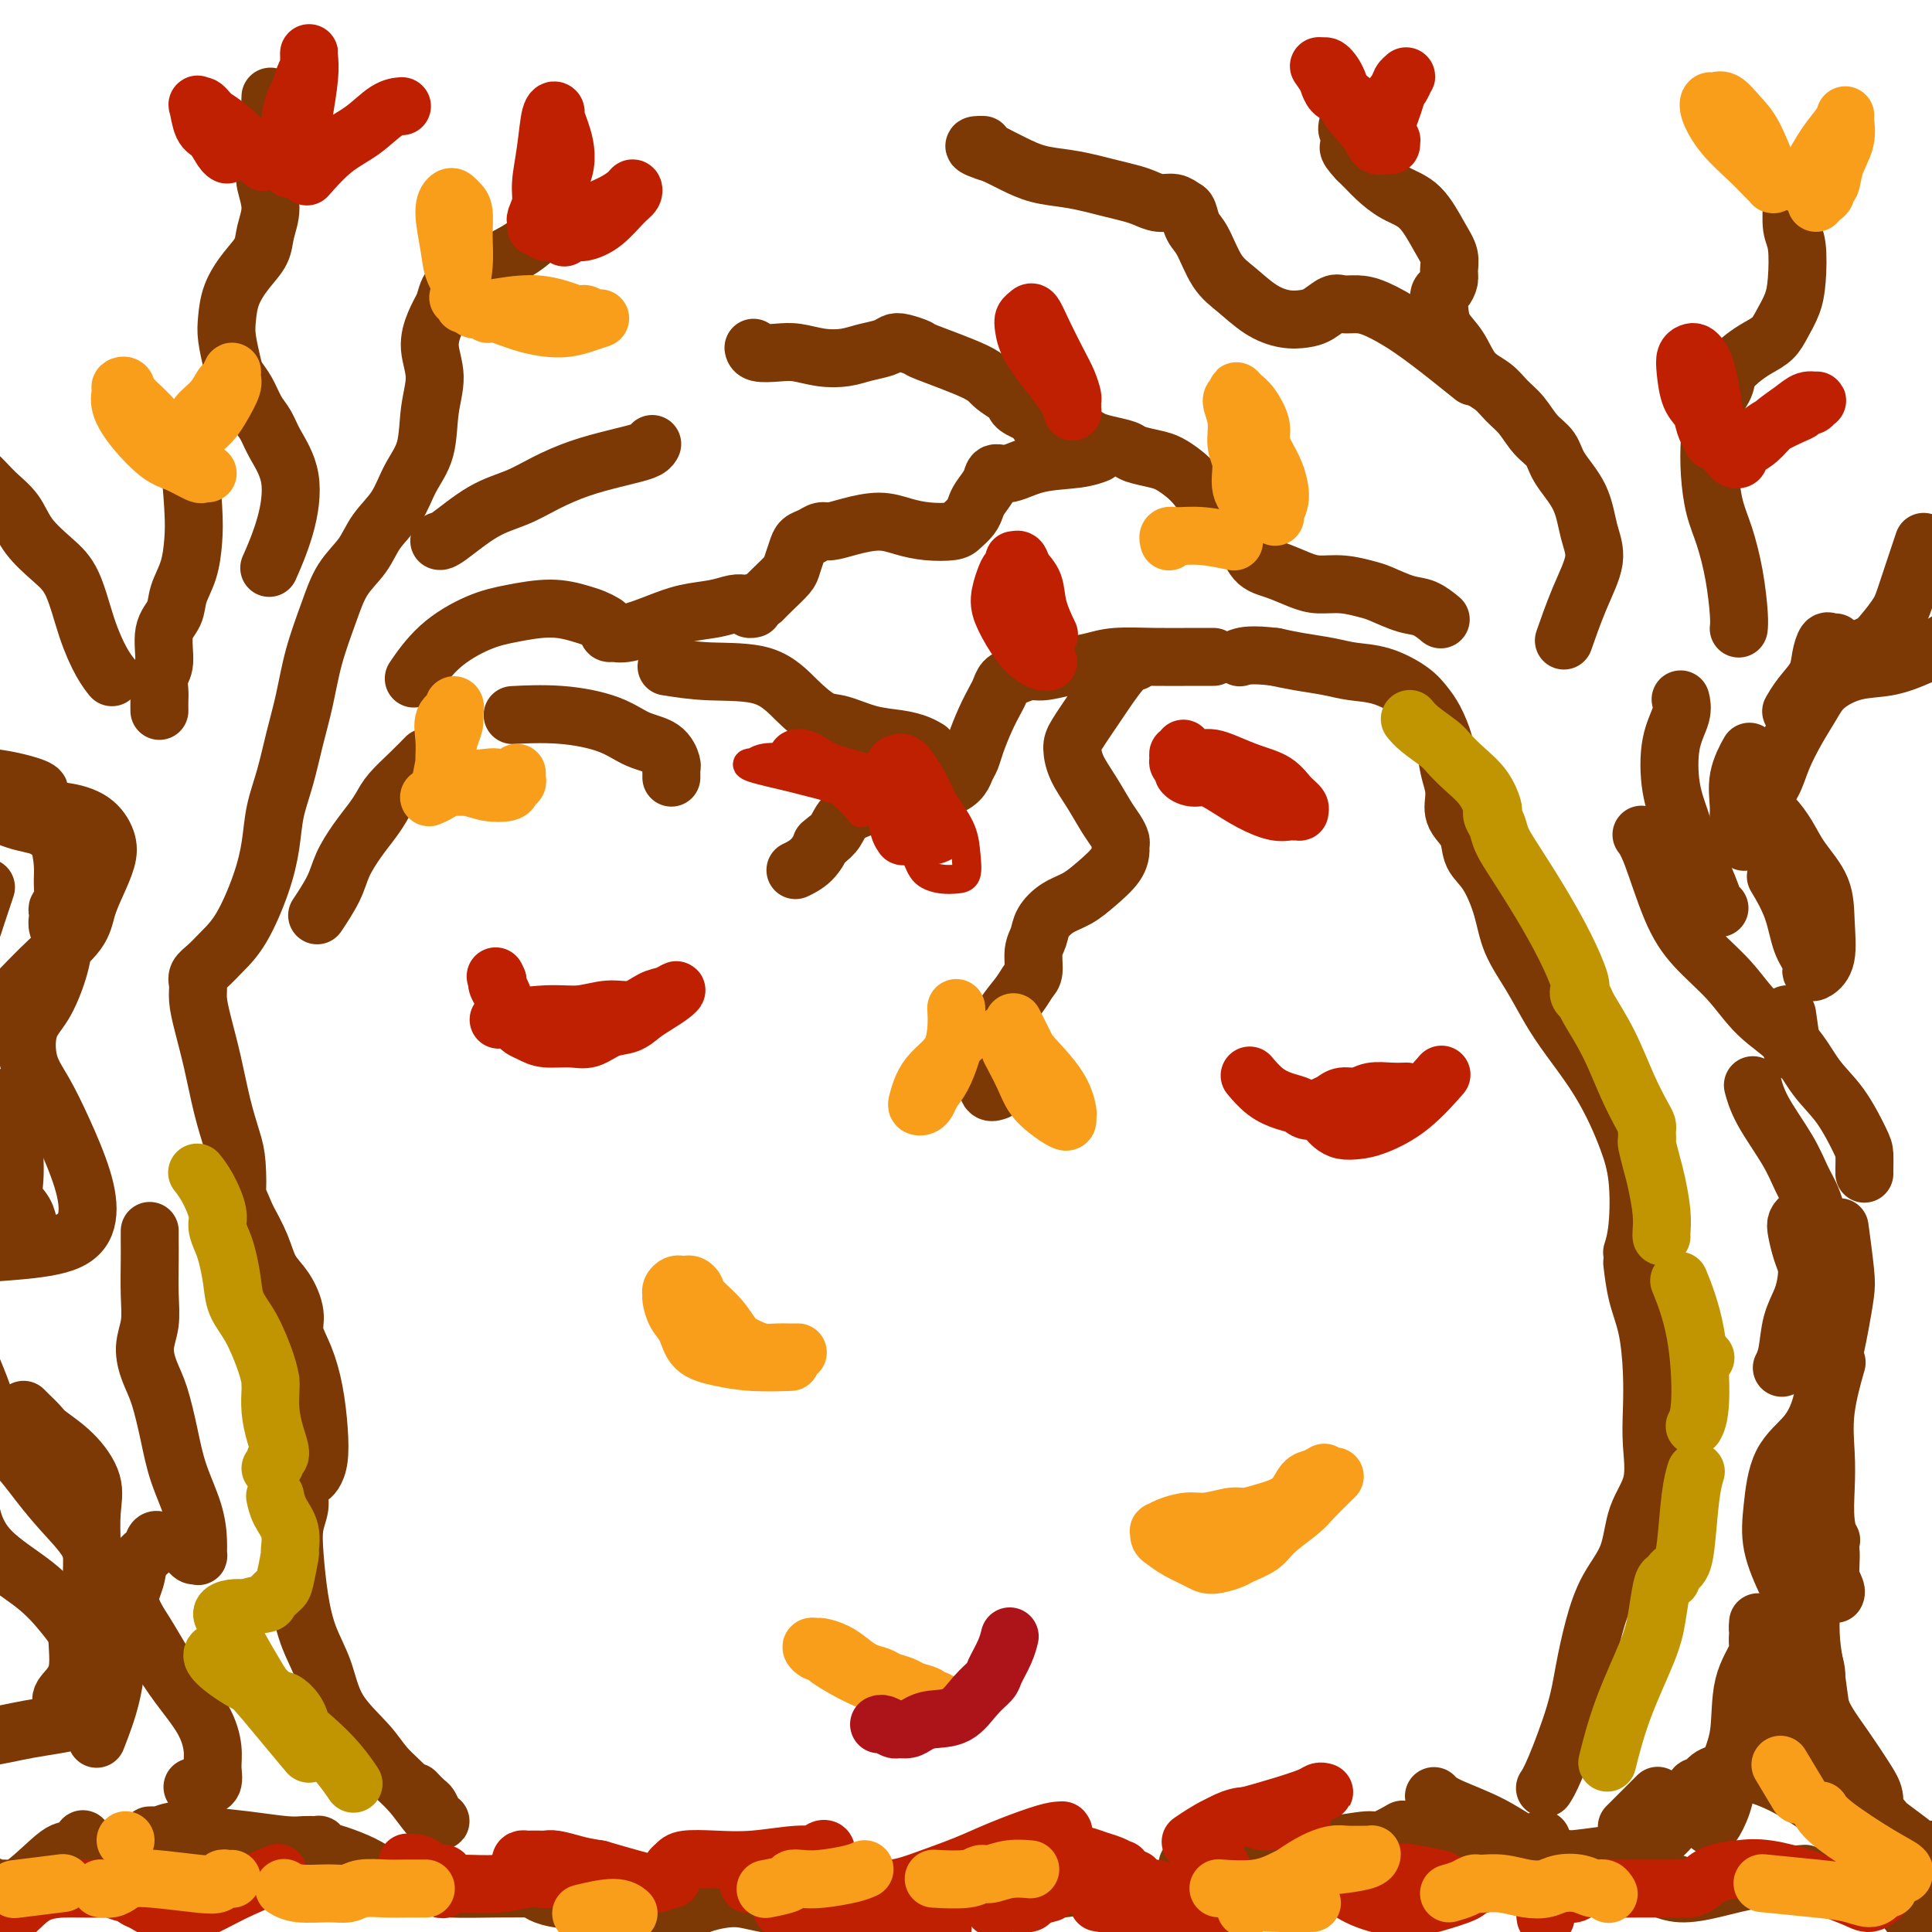 <svg viewBox='0 0 400 400' version='1.1' xmlns='http://www.w3.org/2000/svg' xmlns:xlink='http://www.w3.org/1999/xlink'><g fill='none' stroke='rgb(124,56,5)' stroke-width='12' stroke-linecap='round' stroke-linejoin='round'><path d='M320,370c-0.118,0.177 -0.236,0.353 0,0c0.236,-0.353 0.827,-1.236 2,-4c1.173,-2.764 2.927,-7.408 4,-11c1.073,-3.592 1.465,-6.132 2,-9c0.535,-2.868 1.212,-6.063 2,-9c0.788,-2.937 1.686,-5.617 3,-8c1.314,-2.383 3.046,-4.469 4,-7c0.954,-2.531 1.132,-5.506 2,-8c0.868,-2.494 2.427,-4.507 3,-7c0.573,-2.493 0.161,-5.465 0,-8c-0.161,-2.535 -0.071,-4.631 0,-7c0.071,-2.369 0.124,-5.010 0,-8c-0.124,-2.990 -0.425,-6.327 -1,-9c-0.575,-2.673 -1.424,-4.681 -2,-7c-0.576,-2.319 -0.879,-4.948 -1,-6c-0.121,-1.052 -0.061,-0.526 0,0'/><path d='M338,259c0.027,-0.085 0.055,-0.169 0,0c-0.055,0.169 -0.191,0.592 0,0c0.191,-0.592 0.709,-2.200 1,-5c0.291,-2.800 0.353,-6.793 0,-10c-0.353,-3.207 -1.122,-5.629 -2,-8c-0.878,-2.371 -1.865,-4.691 -3,-7c-1.135,-2.309 -2.419,-4.608 -4,-7c-1.581,-2.392 -3.458,-4.878 -5,-7c-1.542,-2.122 -2.747,-3.880 -4,-6c-1.253,-2.120 -2.553,-4.600 -4,-7c-1.447,-2.400 -3.041,-4.718 -4,-7c-0.959,-2.282 -1.283,-4.526 -2,-7c-0.717,-2.474 -1.828,-5.177 -3,-7c-1.172,-1.823 -2.405,-2.767 -3,-4c-0.595,-1.233 -0.551,-2.755 -1,-4c-0.449,-1.245 -1.392,-2.211 -2,-3c-0.608,-0.789 -0.883,-1.399 -1,-2c-0.117,-0.601 -0.076,-1.193 0,-2c0.076,-0.807 0.186,-1.829 0,-3c-0.186,-1.171 -0.669,-2.490 -1,-4c-0.331,-1.510 -0.509,-3.210 -1,-5c-0.491,-1.790 -1.296,-3.670 -2,-5c-0.704,-1.330 -1.309,-2.111 -2,-3c-0.691,-0.889 -1.468,-1.887 -3,-3c-1.532,-1.113 -3.819,-2.340 -6,-3c-2.181,-0.660 -4.255,-0.754 -6,-1c-1.745,-0.246 -3.162,-0.643 -5,-1c-1.838,-0.357 -4.097,-0.673 -6,-1c-1.903,-0.327 -3.452,-0.663 -5,-1'/><path d='M264,136c-4.978,-0.622 -6.422,-0.178 -7,0c-0.578,0.178 -0.289,0.089 0,0'/><path d='M251,136c-0.071,-0.000 -0.143,-0.001 0,0c0.143,0.001 0.500,0.003 0,0c-0.500,-0.003 -1.857,-0.012 -4,0c-2.143,0.012 -5.070,0.046 -8,0c-2.930,-0.046 -5.862,-0.171 -8,0c-2.138,0.171 -3.482,0.637 -5,1c-1.518,0.363 -3.208,0.621 -5,1c-1.792,0.379 -3.685,0.878 -5,1c-1.315,0.122 -2.053,-0.134 -3,0c-0.947,0.134 -2.102,0.660 -3,1c-0.898,0.340 -1.540,0.496 -2,1c-0.460,0.504 -0.739,1.356 -1,2c-0.261,0.644 -0.504,1.079 -1,2c-0.496,0.921 -1.245,2.330 -2,4c-0.755,1.670 -1.515,3.603 -2,5c-0.485,1.397 -0.694,2.258 -1,3c-0.306,0.742 -0.710,1.364 -1,2c-0.290,0.636 -0.467,1.287 -1,2c-0.533,0.713 -1.420,1.488 -3,2c-1.580,0.512 -3.851,0.760 -6,1c-2.149,0.240 -4.175,0.473 -6,1c-1.825,0.527 -3.448,1.347 -5,2c-1.552,0.653 -3.033,1.137 -4,2c-0.967,0.863 -1.419,2.104 -2,3c-0.581,0.896 -1.290,1.448 -2,2'/><path d='M171,174c-1.391,1.159 -0.868,0.558 -1,1c-0.132,0.442 -0.920,1.927 -2,3c-1.080,1.073 -2.451,1.735 -3,2c-0.549,0.265 -0.274,0.132 0,0'/><path d='M235,137c-0.814,0.217 -1.628,0.433 -3,2c-1.372,1.567 -3.301,4.483 -5,7c-1.699,2.517 -3.167,4.634 -4,6c-0.833,1.366 -1.029,1.979 -1,3c0.029,1.021 0.285,2.448 1,4c0.715,1.552 1.890,3.228 3,5c1.110,1.772 2.154,3.639 3,5c0.846,1.361 1.494,2.215 2,3c0.506,0.785 0.870,1.501 1,2c0.130,0.499 0.027,0.781 0,1c-0.027,0.219 0.023,0.375 0,1c-0.023,0.625 -0.118,1.717 -1,3c-0.882,1.283 -2.551,2.756 -4,4c-1.449,1.244 -2.679,2.260 -4,3c-1.321,0.740 -2.731,1.203 -4,2c-1.269,0.797 -2.395,1.928 -3,3c-0.605,1.072 -0.689,2.085 -1,3c-0.311,0.915 -0.849,1.731 -1,3c-0.151,1.269 0.086,2.991 0,4c-0.086,1.009 -0.495,1.303 -1,2c-0.505,0.697 -1.104,1.795 -2,3c-0.896,1.205 -2.087,2.517 -3,4c-0.913,1.483 -1.546,3.138 -2,5c-0.454,1.862 -0.727,3.931 -1,6'/><path d='M205,221c-1.489,5.778 0.289,5.222 1,5c0.711,-0.222 0.356,-0.111 0,0'/><path d='M298,128c0.255,0.211 0.509,0.422 0,0c-0.509,-0.422 -1.783,-1.476 -3,-2c-1.217,-0.524 -2.377,-0.518 -4,-1c-1.623,-0.482 -3.710,-1.452 -5,-2c-1.290,-0.548 -1.783,-0.675 -3,-1c-1.217,-0.325 -3.159,-0.847 -5,-1c-1.841,-0.153 -3.583,0.063 -5,0c-1.417,-0.063 -2.511,-0.406 -4,-1c-1.489,-0.594 -3.375,-1.440 -5,-2c-1.625,-0.560 -2.991,-0.835 -4,-2c-1.009,-1.165 -1.663,-3.219 -3,-5c-1.337,-1.781 -3.357,-3.289 -5,-5c-1.643,-1.711 -2.909,-3.624 -4,-5c-1.091,-1.376 -2.005,-2.214 -3,-3c-0.995,-0.786 -2.069,-1.520 -3,-2c-0.931,-0.480 -1.720,-0.706 -3,-1c-1.280,-0.294 -3.053,-0.657 -4,-1c-0.947,-0.343 -1.069,-0.666 -2,-1c-0.931,-0.334 -2.670,-0.678 -4,-1c-1.330,-0.322 -2.251,-0.622 -3,-1c-0.749,-0.378 -1.327,-0.833 -2,-1c-0.673,-0.167 -1.440,-0.044 -2,0c-0.560,0.044 -0.912,0.010 -1,0c-0.088,-0.010 0.090,0.003 0,0c-0.090,-0.003 -0.447,-0.021 -1,0c-0.553,0.021 -1.303,0.083 -2,0c-0.697,-0.083 -1.342,-0.309 -2,-1c-0.658,-0.691 -1.329,-1.845 -2,-3'/><path d='M214,86c-5.018,-2.077 -3.563,-2.268 -4,-3c-0.437,-0.732 -2.768,-2.003 -4,-3c-1.232,-0.997 -1.366,-1.718 -4,-3c-2.634,-1.282 -7.768,-3.125 -10,-4c-2.232,-0.875 -1.563,-0.782 -2,-1c-0.437,-0.218 -1.981,-0.749 -3,-1c-1.019,-0.251 -1.513,-0.224 -2,0c-0.487,0.224 -0.966,0.645 -2,1c-1.034,0.355 -2.624,0.645 -4,1c-1.376,0.355 -2.537,0.776 -4,1c-1.463,0.224 -3.229,0.253 -5,0c-1.771,-0.253 -3.546,-0.786 -5,-1c-1.454,-0.214 -2.586,-0.109 -4,0c-1.414,0.109 -3.112,0.222 -4,0c-0.888,-0.222 -0.968,-0.778 -1,-1c-0.032,-0.222 -0.016,-0.111 0,0'/><path d='M227,94c0.001,-0.001 0.003,-0.001 0,0c-0.003,0.001 -0.009,0.004 0,0c0.009,-0.004 0.034,-0.013 0,0c-0.034,0.013 -0.126,0.050 0,0c0.126,-0.050 0.472,-0.186 0,0c-0.472,0.186 -1.760,0.696 -4,1c-2.240,0.304 -5.430,0.403 -8,1c-2.570,0.597 -4.520,1.693 -6,2c-1.480,0.307 -2.490,-0.175 -3,0c-0.510,0.175 -0.522,1.006 -1,2c-0.478,0.994 -1.424,2.151 -2,3c-0.576,0.849 -0.782,1.391 -1,2c-0.218,0.609 -0.448,1.285 -1,2c-0.552,0.715 -1.426,1.469 -2,2c-0.574,0.531 -0.849,0.839 -2,1c-1.151,0.161 -3.180,0.177 -5,0c-1.820,-0.177 -3.432,-0.546 -5,-1c-1.568,-0.454 -3.091,-0.994 -5,-1c-1.909,-0.006 -4.203,0.523 -6,1c-1.797,0.477 -3.097,0.903 -4,1c-0.903,0.097 -1.408,-0.136 -2,0c-0.592,0.136 -1.270,0.640 -2,1c-0.730,0.360 -1.511,0.575 -2,1c-0.489,0.425 -0.685,1.060 -1,2c-0.315,0.940 -0.750,2.186 -1,3c-0.250,0.814 -0.314,1.198 -1,2c-0.686,0.802 -1.992,2.024 -3,3c-1.008,0.976 -1.716,1.708 -2,2c-0.284,0.292 -0.142,0.146 0,0'/><path d='M324,132c-0.001,0.004 -0.003,0.007 0,0c0.003,-0.007 0.009,-0.025 0,0c-0.009,0.025 -0.033,0.094 0,0c0.033,-0.094 0.121,-0.350 0,0c-0.121,0.350 -0.453,1.306 0,0c0.453,-1.306 1.691,-4.873 3,-8c1.309,-3.127 2.689,-5.814 3,-8c0.311,-2.186 -0.447,-3.872 -1,-6c-0.553,-2.128 -0.899,-4.698 -2,-7c-1.101,-2.302 -2.955,-4.335 -4,-6c-1.045,-1.665 -1.279,-2.963 -2,-4c-0.721,-1.037 -1.929,-1.812 -3,-3c-1.071,-1.188 -2.005,-2.789 -3,-4c-0.995,-1.211 -2.053,-2.031 -3,-3c-0.947,-0.969 -1.784,-2.086 -3,-3c-1.216,-0.914 -2.810,-1.625 -4,-3c-1.190,-1.375 -1.976,-3.414 -3,-5c-1.024,-1.586 -2.284,-2.718 -3,-4c-0.716,-1.282 -0.886,-2.713 -1,-4c-0.114,-1.287 -0.173,-2.431 0,-3c0.173,-0.569 0.578,-0.565 1,-1c0.422,-0.435 0.862,-1.310 1,-2c0.138,-0.690 -0.027,-1.195 0,-2c0.027,-0.805 0.246,-1.910 0,-3c-0.246,-1.090 -0.958,-2.165 -2,-4c-1.042,-1.835 -2.415,-4.431 -4,-6c-1.585,-1.569 -3.384,-2.111 -5,-3c-1.616,-0.889 -3.051,-2.124 -4,-3c-0.949,-0.876 -1.414,-1.393 -2,-2c-0.586,-0.607 -1.293,-1.303 -2,-2'/><path d='M281,33c-2.873,-3.045 -1.554,-2.659 -1,-3c0.554,-0.341 0.344,-1.411 0,-2c-0.344,-0.589 -0.824,-0.697 -1,-1c-0.176,-0.303 -0.050,-0.801 0,-1c0.050,-0.199 0.025,-0.100 0,0'/><path d='M305,78c-1.393,-1.124 -2.786,-2.248 -5,-4c-2.214,-1.752 -5.250,-4.131 -8,-6c-2.750,-1.869 -5.215,-3.226 -7,-4c-1.785,-0.774 -2.889,-0.964 -4,-1c-1.111,-0.036 -2.228,0.083 -3,0c-0.772,-0.083 -1.199,-0.366 -2,0c-0.801,0.366 -1.978,1.382 -3,2c-1.022,0.618 -1.890,0.839 -3,1c-1.110,0.161 -2.461,0.261 -4,0c-1.539,-0.261 -3.267,-0.884 -5,-2c-1.733,-1.116 -3.473,-2.726 -5,-4c-1.527,-1.274 -2.842,-2.211 -4,-4c-1.158,-1.789 -2.158,-4.431 -3,-6c-0.842,-1.569 -1.527,-2.066 -2,-3c-0.473,-0.934 -0.735,-2.306 -1,-3c-0.265,-0.694 -0.534,-0.711 -1,-1c-0.466,-0.289 -1.128,-0.851 -2,-1c-0.872,-0.149 -1.954,0.115 -3,0c-1.046,-0.115 -2.056,-0.608 -3,-1c-0.944,-0.392 -1.823,-0.682 -3,-1c-1.177,-0.318 -2.653,-0.666 -4,-1c-1.347,-0.334 -2.565,-0.656 -4,-1c-1.435,-0.344 -3.086,-0.711 -5,-1c-1.914,-0.289 -4.092,-0.501 -6,-1c-1.908,-0.499 -3.545,-1.285 -5,-2c-1.455,-0.715 -2.727,-1.357 -4,-2'/><path d='M206,32c-6.422,-2.000 -3.978,-2.000 -3,-2c0.978,0.000 0.489,0.000 0,0'/><path d='M360,130c-0.001,0.011 -0.003,0.022 0,0c0.003,-0.022 0.009,-0.076 0,0c-0.009,0.076 -0.033,0.284 0,0c0.033,-0.284 0.125,-1.060 0,-3c-0.125,-1.940 -0.465,-5.044 -1,-8c-0.535,-2.956 -1.266,-5.764 -2,-8c-0.734,-2.236 -1.472,-3.900 -2,-6c-0.528,-2.100 -0.848,-4.634 -1,-7c-0.152,-2.366 -0.137,-4.563 0,-7c0.137,-2.437 0.395,-5.114 1,-7c0.605,-1.886 1.555,-2.980 2,-4c0.445,-1.020 0.384,-1.966 1,-3c0.616,-1.034 1.909,-2.155 3,-3c1.091,-0.845 1.981,-1.412 3,-2c1.019,-0.588 2.169,-1.197 3,-2c0.831,-0.803 1.343,-1.802 2,-3c0.657,-1.198 1.458,-2.597 2,-4c0.542,-1.403 0.825,-2.809 1,-5c0.175,-2.191 0.243,-5.165 0,-7c-0.243,-1.835 -0.797,-2.530 -1,-4c-0.203,-1.470 -0.054,-3.714 0,-5c0.054,-1.286 0.015,-1.616 0,-2c-0.015,-0.384 -0.004,-0.824 0,-1c0.004,-0.176 0.002,-0.088 0,0'/><path d='M362,156c-0.061,0.110 -0.123,0.220 0,0c0.123,-0.220 0.429,-0.769 0,0c-0.429,0.769 -1.593,2.858 -2,5c-0.407,2.142 -0.058,4.337 0,6c0.058,1.663 -0.177,2.794 0,4c0.177,1.206 0.765,2.487 1,3c0.235,0.513 0.118,0.256 0,0'/><path d='M348,145c0.015,0.059 0.031,0.117 0,0c-0.031,-0.117 -0.107,-0.410 0,0c0.107,0.410 0.398,1.521 0,3c-0.398,1.479 -1.484,3.324 -2,6c-0.516,2.676 -0.461,6.181 0,9c0.461,2.819 1.329,4.951 2,7c0.671,2.049 1.147,4.013 2,6c0.853,1.987 2.084,3.997 3,6c0.916,2.003 1.516,4.001 2,5c0.484,0.999 0.853,1.000 1,1c0.147,0.000 0.074,0.000 0,0'/><path d='M340,173c-0.133,-0.172 -0.266,-0.345 0,0c0.266,0.345 0.932,1.207 2,4c1.068,2.793 2.540,7.518 4,11c1.460,3.482 2.910,5.722 5,8c2.090,2.278 4.820,4.595 7,7c2.180,2.405 3.810,4.899 6,7c2.190,2.101 4.941,3.807 7,6c2.059,2.193 3.427,4.871 5,7c1.573,2.129 3.350,3.709 5,6c1.650,2.291 3.174,5.293 4,7c0.826,1.707 0.953,2.117 1,3c0.047,0.883 0.013,2.238 0,3c-0.013,0.762 -0.004,0.932 0,1c0.004,0.068 0.002,0.034 0,0'/><path d='M363,225c-0.000,-0.002 -0.001,-0.004 0,0c0.001,0.004 0.003,0.013 0,0c-0.003,-0.013 -0.013,-0.049 0,0c0.013,0.049 0.048,0.183 0,0c-0.048,-0.183 -0.178,-0.682 0,0c0.178,0.682 0.664,2.544 2,5c1.336,2.456 3.520,5.504 5,8c1.480,2.496 2.254,4.438 3,6c0.746,1.562 1.465,2.744 2,4c0.535,1.256 0.886,2.585 1,3c0.114,0.415 -0.011,-0.086 0,0c0.011,0.086 0.157,0.758 0,1c-0.157,0.242 -0.617,0.055 -1,0c-0.383,-0.055 -0.688,0.022 -1,0c-0.312,-0.022 -0.630,-0.144 -1,0c-0.370,0.144 -0.792,0.555 -1,1c-0.208,0.445 -0.201,0.926 0,2c0.201,1.074 0.597,2.743 1,4c0.403,1.257 0.813,2.104 1,3c0.187,0.896 0.152,1.841 0,3c-0.152,1.159 -0.419,2.532 -1,4c-0.581,1.468 -1.475,3.033 -2,5c-0.525,1.967 -0.680,4.337 -1,6c-0.320,1.663 -0.806,2.618 -1,3c-0.194,0.382 -0.097,0.191 0,0'/><path d='M380,283c0.226,-0.791 0.452,-1.581 0,0c-0.452,1.581 -1.581,5.534 -2,9c-0.419,3.466 -0.127,6.444 0,9c0.127,2.556 0.090,4.692 0,7c-0.090,2.308 -0.234,4.790 0,7c0.234,2.210 0.847,4.147 1,6c0.153,1.853 -0.155,3.620 0,5c0.155,1.380 0.772,2.371 1,3c0.228,0.629 0.065,0.894 0,1c-0.065,0.106 -0.033,0.053 0,0'/><path d='M377,323c0.452,-0.760 0.904,-1.520 1,-2c0.096,-0.480 -0.163,-0.679 0,-1c0.163,-0.321 0.748,-0.762 1,-1c0.252,-0.238 0.172,-0.271 0,0c-0.172,0.271 -0.435,0.846 -1,2c-0.565,1.154 -1.431,2.886 -2,5c-0.569,2.114 -0.841,4.608 -1,7c-0.159,2.392 -0.205,4.681 0,7c0.205,2.319 0.660,4.668 1,7c0.340,2.332 0.566,4.648 1,7c0.434,2.352 1.076,4.738 2,7c0.924,2.262 2.132,4.398 3,6c0.868,1.602 1.398,2.670 2,4c0.602,1.330 1.276,2.921 2,4c0.724,1.079 1.497,1.645 2,2c0.503,0.355 0.736,0.499 1,1c0.264,0.501 0.559,1.359 1,2c0.441,0.641 1.030,1.066 1,1c-0.030,-0.066 -0.677,-0.624 -1,-1c-0.323,-0.376 -0.321,-0.571 -1,-1c-0.679,-0.429 -2.040,-1.093 -3,-2c-0.960,-0.907 -1.520,-2.056 -2,-3c-0.480,-0.944 -0.881,-1.681 -1,-2c-0.119,-0.319 0.045,-0.218 0,0c-0.045,0.218 -0.298,0.554 0,1c0.298,0.446 1.146,1.004 2,2c0.854,0.996 1.713,2.432 3,4c1.287,1.568 3.000,3.268 4,5c1.000,1.732 1.286,3.495 2,5c0.714,1.505 1.857,2.753 3,4'/><path d='M397,393c2.420,3.906 1.969,4.171 2,5c0.031,0.829 0.544,2.222 1,3c0.456,0.778 0.853,0.940 1,1c0.147,0.060 0.042,0.017 0,0c-0.042,-0.017 -0.021,-0.009 0,0'/><path d='M399,399c-0.760,-0.100 -1.521,-0.199 -3,-2c-1.479,-1.801 -3.677,-5.303 -5,-7c-1.323,-1.697 -1.772,-1.589 -3,-3c-1.228,-1.411 -3.236,-4.342 -5,-7c-1.764,-2.658 -3.284,-5.045 -5,-7c-1.716,-1.955 -3.627,-3.479 -5,-5c-1.373,-1.521 -2.210,-3.039 -3,-4c-0.790,-0.961 -1.535,-1.363 -2,-2c-0.465,-0.637 -0.650,-1.508 -1,-2c-0.350,-0.492 -0.864,-0.607 -1,-1c-0.136,-0.393 0.107,-1.066 0,-3c-0.107,-1.934 -0.565,-5.131 -1,-8c-0.435,-2.869 -0.848,-5.411 -1,-7c-0.152,-1.589 -0.041,-2.225 0,-3c0.041,-0.775 0.014,-1.690 0,-2c-0.014,-0.310 -0.015,-0.017 0,0c0.015,0.017 0.044,-0.244 0,0c-0.044,0.244 -0.162,0.994 0,2c0.162,1.006 0.606,2.270 0,4c-0.606,1.730 -2.260,3.928 -3,7c-0.740,3.072 -0.566,7.019 -1,10c-0.434,2.981 -1.475,4.995 -2,7c-0.525,2.005 -0.532,4.001 -1,6c-0.468,1.999 -1.395,4.000 -2,5c-0.605,1.000 -0.887,1.000 -1,1c-0.113,-0.000 -0.056,-0.000 0,0'/><path d='M343,372c0.182,-0.182 0.364,-0.364 0,0c-0.364,0.364 -1.273,1.273 -2,2c-0.727,0.727 -1.273,1.273 -2,2c-0.727,0.727 -1.636,1.636 -2,2c-0.364,0.364 -0.182,0.182 0,0'/><path d='M373,388c0.004,-0.000 0.008,-0.001 0,0c-0.008,0.001 -0.029,0.002 0,0c0.029,-0.002 0.106,-0.008 0,0c-0.106,0.008 -0.397,0.031 0,0c0.397,-0.031 1.482,-0.117 0,0c-1.482,0.117 -5.533,0.437 -9,1c-3.467,0.563 -6.352,1.367 -9,2c-2.648,0.633 -5.059,1.093 -7,1c-1.941,-0.093 -3.412,-0.741 -4,-1c-0.588,-0.259 -0.294,-0.130 0,0'/><path d='M319,381c-0.056,0.056 -0.113,0.112 0,0c0.113,-0.112 0.395,-0.392 0,0c-0.395,0.392 -1.466,1.457 -2,2c-0.534,0.543 -0.530,0.566 -1,1c-0.470,0.434 -1.414,1.279 -2,2c-0.586,0.721 -0.813,1.318 -2,2c-1.187,0.682 -3.334,1.451 -5,2c-1.666,0.549 -2.851,0.879 -4,1c-1.149,0.121 -2.262,0.032 -3,0c-0.738,-0.032 -1.100,-0.009 -2,0c-0.900,0.009 -2.337,0.002 -3,0c-0.663,-0.002 -0.553,-0.001 -1,0c-0.447,0.001 -1.451,0.000 -2,0c-0.549,-0.000 -0.642,-0.000 -1,0c-0.358,0.000 -0.981,0.000 -2,0c-1.019,-0.000 -2.434,-0.000 -3,0c-0.566,0.000 -0.283,0.000 0,0'/><path d='M289,385c0.489,-0.089 0.978,-0.178 3,-1c2.022,-0.822 5.578,-2.378 7,-3c1.422,-0.622 0.711,-0.311 0,0'/><path d='M306,379c0.362,-0.087 0.724,-0.174 1,0c0.276,0.174 0.466,0.607 1,1c0.534,0.393 1.411,0.744 2,1c0.589,0.256 0.889,0.415 1,1c0.111,0.585 0.032,1.596 0,2c-0.032,0.404 -0.016,0.202 0,0'/><path d='M340,390c-0.402,-0.000 -0.804,-0.000 0,0c0.804,0.000 2.813,0.000 4,0c1.187,-0.000 1.550,-0.001 2,0c0.450,0.001 0.986,0.005 1,0c0.014,-0.005 -0.492,-0.019 -1,0c-0.508,0.019 -1.016,0.070 -3,0c-1.984,-0.070 -5.445,-0.263 -8,-1c-2.555,-0.737 -4.205,-2.019 -7,-3c-2.795,-0.981 -6.735,-1.661 -10,-3c-3.265,-1.339 -5.855,-3.338 -9,-5c-3.145,-1.662 -6.847,-2.986 -9,-4c-2.153,-1.014 -2.758,-1.718 -3,-2c-0.242,-0.282 -0.121,-0.141 0,0'/><path d='M290,379c0.030,-0.017 0.059,-0.034 0,0c-0.059,0.034 -0.208,0.118 0,0c0.208,-0.118 0.772,-0.439 0,0c-0.772,0.439 -2.878,1.637 -4,2c-1.122,0.363 -1.258,-0.110 -3,0c-1.742,0.110 -5.089,0.803 -8,1c-2.911,0.197 -5.386,-0.101 -8,0c-2.614,0.101 -5.366,0.602 -8,1c-2.634,0.398 -5.149,0.694 -7,1c-1.851,0.306 -3.037,0.621 -4,1c-0.963,0.379 -1.704,0.823 -2,1c-0.296,0.177 -0.148,0.089 0,0'/><path d='M234,390c0.622,0.030 1.244,0.061 0,0c-1.244,-0.061 -4.356,-0.212 -7,0c-2.644,0.212 -4.822,0.789 -7,1c-2.178,0.211 -4.356,0.057 -7,0c-2.644,-0.057 -5.756,-0.016 -7,0c-1.244,0.016 -0.622,0.008 0,0'/><path d='M199,393c0.034,-0.006 0.068,-0.012 0,0c-0.068,0.012 -0.238,0.041 0,0c0.238,-0.041 0.885,-0.154 0,0c-0.885,0.154 -3.303,0.575 -6,1c-2.697,0.425 -5.675,0.856 -9,1c-3.325,0.144 -6.999,0.003 -10,0c-3.001,-0.003 -5.331,0.133 -8,0c-2.669,-0.133 -5.676,-0.534 -8,-1c-2.324,-0.466 -3.963,-0.997 -6,-1c-2.037,-0.003 -4.471,0.521 -6,1c-1.529,0.479 -2.152,0.913 -3,1c-0.848,0.087 -1.920,-0.172 -3,0c-1.080,0.172 -2.169,0.775 -3,1c-0.831,0.225 -1.405,0.071 -2,0c-0.595,-0.071 -1.212,-0.060 -2,0c-0.788,0.060 -1.745,0.170 -3,0c-1.255,-0.170 -2.806,-0.620 -4,-1c-1.194,-0.380 -2.031,-0.689 -4,-1c-1.969,-0.311 -5.068,-0.622 -7,-1c-1.932,-0.378 -2.695,-0.822 -3,-1c-0.305,-0.178 -0.153,-0.089 0,0'/><path d='M113,391c-3.256,-0.017 -6.511,-0.035 -10,0c-3.489,0.035 -7.210,0.122 -10,0c-2.790,-0.122 -4.649,-0.452 -7,-1c-2.351,-0.548 -5.194,-1.313 -7,-2c-1.806,-0.687 -2.574,-1.294 -4,-2c-1.426,-0.706 -3.511,-1.510 -5,-2c-1.489,-0.490 -2.384,-0.667 -3,-1c-0.616,-0.333 -0.955,-0.821 -1,-1c-0.045,-0.179 0.203,-0.047 0,0c-0.203,0.047 -0.859,0.009 -1,0c-0.141,-0.009 0.232,0.009 0,0c-0.232,-0.009 -1.068,-0.046 -2,0c-0.932,0.046 -1.959,0.174 -4,0c-2.041,-0.174 -5.097,-0.649 -8,-1c-2.903,-0.351 -5.654,-0.577 -8,-1c-2.346,-0.423 -4.289,-1.041 -6,-1c-1.711,0.041 -3.191,0.742 -4,1c-0.809,0.258 -0.945,0.074 -1,0c-0.055,-0.074 -0.027,-0.037 0,0'/><path d='M31,380c0.000,0.000 0.100,0.100 0.1,0.1'/><path d='M40,370c0.044,0.003 0.089,0.006 0,0c-0.089,-0.006 -0.310,-0.023 0,0c0.310,0.023 1.151,0.084 2,0c0.849,-0.084 1.704,-0.313 2,-1c0.296,-0.687 0.032,-1.831 0,-3c-0.032,-1.169 0.169,-2.362 0,-4c-0.169,-1.638 -0.709,-3.722 -2,-6c-1.291,-2.278 -3.334,-4.751 -5,-7c-1.666,-2.249 -2.956,-4.273 -4,-6c-1.044,-1.727 -1.842,-3.158 -3,-5c-1.158,-1.842 -2.675,-4.095 -3,-6c-0.325,-1.905 0.544,-3.463 1,-5c0.456,-1.537 0.501,-3.053 1,-4c0.499,-0.947 1.453,-1.326 2,-2c0.547,-0.674 0.686,-1.643 1,-2c0.314,-0.357 0.804,-0.102 1,0c0.196,0.102 0.098,0.051 0,0'/><path d='M39,321c-0.083,-0.117 -0.165,-0.235 0,0c0.165,0.235 0.579,0.821 1,1c0.421,0.179 0.849,-0.049 1,0c0.151,0.049 0.024,0.376 0,0c-0.024,-0.376 0.054,-1.454 0,-3c-0.054,-1.546 -0.241,-3.560 -1,-6c-0.759,-2.440 -2.089,-5.306 -3,-8c-0.911,-2.694 -1.403,-5.216 -2,-8c-0.597,-2.784 -1.298,-5.831 -2,-8c-0.702,-2.169 -1.403,-3.462 -2,-5c-0.597,-1.538 -1.088,-3.321 -1,-5c0.088,-1.679 0.756,-3.252 1,-5c0.244,-1.748 0.065,-3.670 0,-6c-0.065,-2.330 -0.018,-5.068 0,-7c0.018,-1.932 0.005,-3.059 0,-4c-0.005,-0.941 -0.001,-1.698 0,-2c0.001,-0.302 0.001,-0.151 0,0'/><path d='M86,371c0.755,0.785 1.510,1.569 2,2c0.490,0.431 0.715,0.508 1,1c0.285,0.492 0.630,1.399 1,2c0.370,0.601 0.766,0.896 1,1c0.234,0.104 0.305,0.018 0,0c-0.305,-0.018 -0.988,0.032 -2,-1c-1.012,-1.032 -2.353,-3.145 -4,-5c-1.647,-1.855 -3.600,-3.452 -5,-5c-1.400,-1.548 -2.249,-3.046 -4,-5c-1.751,-1.954 -4.406,-4.363 -6,-7c-1.594,-2.637 -2.127,-5.503 -3,-8c-0.873,-2.497 -2.086,-4.625 -3,-7c-0.914,-2.375 -1.528,-4.996 -2,-8c-0.472,-3.004 -0.803,-6.391 -1,-9c-0.197,-2.609 -0.260,-4.440 0,-6c0.260,-1.560 0.843,-2.851 1,-4c0.157,-1.149 -0.112,-2.157 0,-3c0.112,-0.843 0.605,-1.520 1,-2c0.395,-0.480 0.692,-0.762 1,-1c0.308,-0.238 0.627,-0.432 1,-1c0.373,-0.568 0.800,-1.509 1,-3c0.200,-1.491 0.174,-3.531 0,-6c-0.174,-2.469 -0.496,-5.367 -1,-8c-0.504,-2.633 -1.188,-5.000 -2,-7c-0.812,-2.000 -1.750,-3.632 -2,-5c-0.250,-1.368 0.187,-2.472 0,-4c-0.187,-1.528 -0.999,-3.482 -2,-5c-1.001,-1.518 -2.193,-2.601 -3,-4c-0.807,-1.399 -1.231,-3.114 -2,-5c-0.769,-1.886 -1.885,-3.943 -3,-6'/><path d='M51,252c-2.628,-6.397 -2.199,-4.389 -2,-5c0.199,-0.611 0.166,-3.842 0,-6c-0.166,-2.158 -0.465,-3.242 -1,-5c-0.535,-1.758 -1.306,-4.190 -2,-7c-0.694,-2.810 -1.312,-5.999 -2,-9c-0.688,-3.001 -1.447,-5.815 -2,-8c-0.553,-2.185 -0.900,-3.743 -1,-5c-0.100,-1.257 0.048,-2.215 0,-3c-0.048,-0.785 -0.291,-1.397 0,-2c0.291,-0.603 1.114,-1.198 2,-2c0.886,-0.802 1.833,-1.812 3,-3c1.167,-1.188 2.553,-2.555 4,-5c1.447,-2.445 2.954,-5.968 4,-9c1.046,-3.032 1.631,-5.574 2,-8c0.369,-2.426 0.521,-4.736 1,-7c0.479,-2.264 1.286,-4.484 2,-7c0.714,-2.516 1.334,-5.330 2,-8c0.666,-2.670 1.379,-5.196 2,-8c0.621,-2.804 1.151,-5.887 2,-9c0.849,-3.113 2.016,-6.256 3,-9c0.984,-2.744 1.785,-5.090 3,-7c1.215,-1.910 2.844,-3.386 4,-5c1.156,-1.614 1.839,-3.367 3,-5c1.161,-1.633 2.799,-3.145 4,-5c1.201,-1.855 1.964,-4.053 3,-6c1.036,-1.947 2.347,-3.644 3,-6c0.653,-2.356 0.650,-5.372 1,-8c0.350,-2.628 1.053,-4.869 1,-7c-0.053,-2.131 -0.860,-4.151 -1,-6c-0.140,-1.849 0.389,-3.528 1,-5c0.611,-1.472 1.306,-2.736 2,-4'/><path d='M92,63c1.228,-5.343 2.298,-3.702 4,-4c1.702,-0.298 4.036,-2.536 6,-4c1.964,-1.464 3.557,-2.155 5,-3c1.443,-0.845 2.735,-1.843 4,-3c1.265,-1.157 2.504,-2.473 3,-3c0.496,-0.527 0.248,-0.263 0,0'/><path d='M91,112c0.016,0.005 0.033,0.010 0,0c-0.033,-0.010 -0.115,-0.036 0,0c0.115,0.036 0.425,0.133 2,-1c1.575,-1.133 4.413,-3.498 7,-5c2.587,-1.502 4.922,-2.143 7,-3c2.078,-0.857 3.898,-1.931 6,-3c2.102,-1.069 4.486,-2.132 7,-3c2.514,-0.868 5.157,-1.539 7,-2c1.843,-0.461 2.886,-0.712 4,-1c1.114,-0.288 2.299,-0.613 3,-1c0.701,-0.387 0.920,-0.835 1,-1c0.080,-0.165 0.023,-0.047 0,0c-0.023,0.047 -0.011,0.024 0,0'/><path d='M86,140c0.098,-0.145 0.196,-0.290 0,0c-0.196,0.290 -0.687,1.015 0,0c0.687,-1.015 2.550,-3.772 5,-6c2.450,-2.228 5.485,-3.929 8,-5c2.515,-1.071 4.509,-1.513 7,-2c2.491,-0.487 5.481,-1.017 8,-1c2.519,0.017 4.569,0.583 6,1c1.431,0.417 2.244,0.686 3,1c0.756,0.314 1.455,0.672 2,1c0.545,0.328 0.937,0.625 1,1c0.063,0.375 -0.204,0.827 0,1c0.204,0.173 0.877,0.068 1,0c0.123,-0.068 -0.306,-0.098 0,0c0.306,0.098 1.345,0.324 3,0c1.655,-0.324 3.924,-1.197 6,-2c2.076,-0.803 3.957,-1.535 6,-2c2.043,-0.465 4.246,-0.661 6,-1c1.754,-0.339 3.057,-0.819 4,-1c0.943,-0.181 1.524,-0.063 2,0c0.476,0.063 0.846,0.069 1,0c0.154,-0.069 0.093,-0.214 0,0c-0.093,0.214 -0.217,0.789 0,1c0.217,0.211 0.776,0.060 1,0c0.224,-0.060 0.112,-0.030 0,0'/><path d='M138,138c2.736,0.430 5.472,0.859 9,1c3.528,0.141 7.849,-0.008 11,1c3.151,1.008 5.133,3.173 7,5c1.867,1.827 3.620,3.315 5,4c1.380,0.685 2.388,0.565 4,1c1.612,0.435 3.830,1.423 6,2c2.170,0.577 4.293,0.742 6,1c1.707,0.258 2.998,0.608 4,1c1.002,0.392 1.715,0.826 2,1c0.285,0.174 0.143,0.087 0,0'/><path d='M107,148c-0.755,0.039 -1.510,0.078 0,0c1.510,-0.078 5.284,-0.273 9,0c3.716,0.273 7.374,1.015 10,2c2.626,0.985 4.220,2.214 6,3c1.780,0.786 3.745,1.128 5,2c1.255,0.872 1.800,2.272 2,3c0.200,0.728 0.053,0.783 0,1c-0.053,0.217 -0.014,0.597 0,1c0.014,0.403 0.004,0.829 0,1c-0.004,0.171 -0.002,0.085 0,0'/><path d='M88,157c0.017,-0.017 0.033,-0.034 0,0c-0.033,0.034 -0.116,0.120 0,0c0.116,-0.120 0.432,-0.444 0,0c-0.432,0.444 -1.613,1.657 -3,3c-1.387,1.343 -2.981,2.816 -4,4c-1.019,1.184 -1.465,2.079 -2,3c-0.535,0.921 -1.160,1.869 -2,3c-0.840,1.131 -1.896,2.444 -3,4c-1.104,1.556 -2.255,3.355 -3,5c-0.745,1.645 -1.085,3.135 -2,5c-0.915,1.865 -2.404,4.104 -3,5c-0.596,0.896 -0.298,0.448 0,0'/><path d='M56,117c-0.021,0.047 -0.041,0.094 0,0c0.041,-0.094 0.145,-0.328 0,0c-0.145,0.328 -0.538,1.217 0,0c0.538,-1.217 2.009,-4.541 3,-8c0.991,-3.459 1.503,-7.055 1,-10c-0.503,-2.945 -2.022,-5.240 -3,-7c-0.978,-1.760 -1.413,-2.986 -2,-4c-0.587,-1.014 -1.324,-1.814 -2,-3c-0.676,-1.186 -1.292,-2.756 -2,-4c-0.708,-1.244 -1.509,-2.162 -2,-3c-0.491,-0.838 -0.673,-1.595 -1,-3c-0.327,-1.405 -0.799,-3.456 -1,-5c-0.201,-1.544 -0.132,-2.579 0,-4c0.132,-1.421 0.327,-3.229 1,-5c0.673,-1.771 1.823,-3.507 3,-5c1.177,-1.493 2.382,-2.744 3,-4c0.618,-1.256 0.649,-2.517 1,-4c0.351,-1.483 1.021,-3.188 1,-5c-0.021,-1.812 -0.734,-3.729 -1,-5c-0.266,-1.271 -0.085,-1.895 0,-3c0.085,-1.105 0.075,-2.692 0,-4c-0.075,-1.308 -0.216,-2.337 0,-3c0.216,-0.663 0.790,-0.961 1,-2c0.210,-1.039 0.057,-2.818 0,-4c-0.057,-1.182 -0.016,-1.766 0,-2c0.016,-0.234 0.008,-0.117 0,0'/><path d='M38,90c0.313,0.617 0.627,1.235 1,4c0.373,2.765 0.806,7.678 1,11c0.194,3.322 0.149,5.054 0,7c-0.149,1.946 -0.403,4.107 -1,6c-0.597,1.893 -1.537,3.517 -2,5c-0.463,1.483 -0.450,2.824 -1,4c-0.550,1.176 -1.664,2.187 -2,4c-0.336,1.813 0.106,4.426 0,6c-0.106,1.574 -0.760,2.107 -1,3c-0.240,0.893 -0.064,2.147 0,3c0.064,0.853 0.017,1.307 0,2c-0.017,0.693 -0.005,1.627 0,2c0.005,0.373 0.002,0.187 0,0'/><path d='M23,140c0.154,0.192 0.307,0.384 0,0c-0.307,-0.384 -1.076,-1.343 -2,-3c-0.924,-1.657 -2.003,-4.011 -3,-7c-0.997,-2.989 -1.911,-6.613 -3,-9c-1.089,-2.387 -2.352,-3.538 -4,-5c-1.648,-1.462 -3.681,-3.235 -5,-5c-1.319,-1.765 -1.923,-3.522 -3,-5c-1.077,-1.478 -2.628,-2.677 -4,-4c-1.372,-1.323 -2.564,-2.772 -4,-4c-1.436,-1.228 -3.117,-2.236 -4,-3c-0.883,-0.764 -0.969,-1.282 -1,-2c-0.031,-0.718 -0.009,-1.634 0,-2c0.009,-0.366 0.004,-0.183 0,0'/><path d='M5,169c-0.087,0.104 -0.174,0.208 0,0c0.174,-0.208 0.608,-0.728 2,-1c1.392,-0.272 3.740,-0.296 6,0c2.260,0.296 4.431,0.914 6,2c1.569,1.086 2.537,2.641 3,4c0.463,1.359 0.422,2.521 0,4c-0.422,1.479 -1.225,3.274 -2,5c-0.775,1.726 -1.521,3.384 -2,5c-0.479,1.616 -0.689,3.190 -2,5c-1.311,1.810 -3.723,3.856 -6,6c-2.277,2.144 -4.421,4.385 -6,6c-1.579,1.615 -2.594,2.604 -3,3c-0.406,0.396 -0.203,0.198 0,0'/><path d='M2,227c0.422,0.397 0.843,0.795 1,2c0.157,1.205 0.049,3.218 0,5c-0.049,1.782 -0.038,3.335 0,5c0.038,1.665 0.103,3.443 0,5c-0.103,1.557 -0.375,2.894 0,4c0.375,1.106 1.396,1.981 2,3c0.604,1.019 0.791,2.180 1,3c0.209,0.820 0.441,1.298 0,2c-0.441,0.702 -1.555,1.629 -2,2c-0.445,0.371 -0.223,0.185 0,0'/><path d='M5,292c0.034,0.034 0.068,0.068 0,0c-0.068,-0.068 -0.239,-0.238 0,0c0.239,0.238 0.888,0.883 1,1c0.112,0.117 -0.312,-0.294 0,0c0.312,0.294 1.362,1.293 2,2c0.638,0.707 0.864,1.122 2,2c1.136,0.878 3.180,2.221 5,4c1.820,1.779 3.414,3.995 4,6c0.586,2.005 0.163,3.798 0,6c-0.163,2.202 -0.065,4.812 0,7c0.065,2.188 0.097,3.955 0,6c-0.097,2.045 -0.324,4.370 -1,6c-0.676,1.630 -1.803,2.567 -2,5c-0.197,2.433 0.535,6.364 0,9c-0.535,2.636 -2.336,3.979 -3,5c-0.664,1.021 -0.190,1.720 0,2c0.190,0.280 0.095,0.140 0,0'/><path d='M17,381c0.013,-0.017 0.027,-0.035 0,0c-0.027,0.035 -0.093,0.122 0,0c0.093,-0.122 0.345,-0.453 0,0c-0.345,0.453 -1.286,1.692 -2,2c-0.714,0.308 -1.201,-0.313 -3,1c-1.799,1.313 -4.909,4.559 -7,6c-2.091,1.441 -3.163,1.076 -4,1c-0.837,-0.076 -1.440,0.137 -2,0c-0.560,-0.137 -1.078,-0.624 -2,-1c-0.922,-0.376 -2.248,-0.640 -3,-1c-0.752,-0.360 -0.929,-0.817 -1,-1c-0.071,-0.183 -0.035,-0.091 0,0'/><path d='M20,360c1.108,-2.859 2.216,-5.719 3,-9c0.784,-3.281 1.242,-6.984 1,-10c-0.242,-3.016 -1.186,-5.343 -2,-8c-0.814,-2.657 -1.497,-5.642 -2,-8c-0.503,-2.358 -0.825,-4.088 -2,-6c-1.175,-1.912 -3.204,-4.007 -5,-6c-1.796,-1.993 -3.361,-3.884 -5,-6c-1.639,-2.116 -3.352,-4.455 -5,-6c-1.648,-1.545 -3.230,-2.294 -4,-3c-0.770,-0.706 -0.728,-1.368 -1,-2c-0.272,-0.632 -0.857,-1.235 -1,-2c-0.143,-0.765 0.158,-1.694 0,-3c-0.158,-1.306 -0.774,-2.989 -2,-6c-1.226,-3.011 -3.061,-7.349 -4,-10c-0.939,-2.651 -0.983,-3.615 -1,-4c-0.017,-0.385 -0.009,-0.193 0,0'/><path d='M-10,262c0.170,-0.331 0.341,-0.662 0,-1c-0.341,-0.338 -1.192,-0.683 1,-1c2.192,-0.317 7.427,-0.606 12,-1c4.573,-0.394 8.485,-0.894 11,-2c2.515,-1.106 3.634,-2.817 4,-5c0.366,-2.183 -0.020,-4.839 -1,-8c-0.980,-3.161 -2.555,-6.828 -4,-10c-1.445,-3.172 -2.759,-5.848 -4,-8c-1.241,-2.152 -2.408,-3.780 -3,-6c-0.592,-2.220 -0.607,-5.031 0,-7c0.607,-1.969 1.837,-3.095 3,-5c1.163,-1.905 2.259,-4.590 3,-7c0.741,-2.410 1.126,-4.544 1,-6c-0.126,-1.456 -0.762,-2.233 -1,-3c-0.238,-0.767 -0.078,-1.524 0,-2c0.078,-0.476 0.074,-0.670 0,-1c-0.074,-0.330 -0.218,-0.795 0,-1c0.218,-0.205 0.798,-0.149 1,-1c0.202,-0.851 0.026,-2.609 0,-4c-0.026,-1.391 0.099,-2.414 0,-4c-0.099,-1.586 -0.423,-3.734 -1,-5c-0.577,-1.266 -1.408,-1.648 -2,-2c-0.592,-0.352 -0.947,-0.672 -2,-1c-1.053,-0.328 -2.805,-0.662 -4,-1c-1.195,-0.338 -1.835,-0.679 -3,-1c-1.165,-0.321 -2.857,-0.622 -4,-1c-1.143,-0.378 -1.737,-0.833 -2,-1c-0.263,-0.167 -0.194,-0.045 0,0c0.194,0.045 0.514,0.012 1,0c0.486,-0.012 1.139,-0.003 2,0c0.861,0.003 1.931,0.002 3,0'/><path d='M1,167c1.421,-0.337 2.972,-0.681 4,-1c1.028,-0.319 1.532,-0.615 2,-1c0.468,-0.385 0.902,-0.860 1,-1c0.098,-0.140 -0.138,0.053 0,0c0.138,-0.053 0.650,-0.354 -1,-1c-1.650,-0.646 -5.463,-1.637 -9,-2c-3.537,-0.363 -6.798,-0.098 -8,0c-1.202,0.098 -0.343,0.028 0,0c0.343,-0.028 0.172,-0.014 0,0'/><path d='M-3,184c0.088,-0.265 0.176,-0.530 0,0c-0.176,0.530 -0.615,1.854 -1,3c-0.385,1.146 -0.716,2.112 -1,3c-0.284,0.888 -0.522,1.697 -1,3c-0.478,1.303 -1.196,3.100 -2,5c-0.804,1.900 -1.693,3.904 -2,6c-0.307,2.096 -0.031,4.283 0,7c0.031,2.717 -0.184,5.962 0,9c0.184,3.038 0.767,5.868 1,7c0.233,1.132 0.117,0.566 0,0'/><path d='M-8,291c0.634,0.667 1.268,1.333 2,2c0.732,0.667 1.563,1.334 2,2c0.437,0.666 0.482,1.331 0,3c-0.482,1.669 -1.490,4.343 -2,7c-0.510,2.657 -0.521,5.298 0,8c0.521,2.702 1.573,5.466 4,8c2.427,2.534 6.230,4.838 9,7c2.770,2.162 4.506,4.182 6,6c1.494,1.818 2.746,3.432 4,6c1.254,2.568 2.512,6.088 3,8c0.488,1.912 0.207,2.214 0,3c-0.207,0.786 -0.339,2.056 -1,3c-0.661,0.944 -1.850,1.562 -3,2c-1.150,0.438 -2.261,0.695 -4,1c-1.739,0.305 -4.104,0.659 -6,1c-1.896,0.341 -3.321,0.669 -5,1c-1.679,0.331 -3.613,0.663 -5,1c-1.387,0.337 -2.227,0.678 -3,1c-0.773,0.322 -1.477,0.625 -2,1c-0.523,0.375 -0.864,0.821 -1,1c-0.136,0.179 -0.068,0.089 0,0'/><path d='M368,182c-0.296,-0.495 -0.591,-0.991 0,0c0.591,0.991 2.069,3.468 3,6c0.931,2.532 1.315,5.117 2,7c0.685,1.883 1.672,3.062 2,4c0.328,0.938 -0.004,1.635 0,2c0.004,0.365 0.342,0.398 1,0c0.658,-0.398 1.635,-1.229 2,-3c0.365,-1.771 0.117,-4.484 0,-7c-0.117,-2.516 -0.103,-4.836 -1,-7c-0.897,-2.164 -2.703,-4.171 -4,-6c-1.297,-1.829 -2.083,-3.481 -3,-5c-0.917,-1.519 -1.964,-2.905 -3,-4c-1.036,-1.095 -2.062,-1.899 -2,-3c0.062,-1.101 1.211,-2.500 2,-4c0.789,-1.500 1.220,-3.103 2,-5c0.780,-1.897 1.911,-4.090 3,-6c1.089,-1.910 2.136,-3.537 3,-5c0.864,-1.463 1.545,-2.761 3,-4c1.455,-1.239 3.685,-2.419 6,-3c2.315,-0.581 4.715,-0.562 7,-1c2.285,-0.438 4.455,-1.333 6,-2c1.545,-0.667 2.467,-1.107 4,-2c1.533,-0.893 3.679,-2.239 5,-3c1.321,-0.761 1.817,-0.936 2,-1c0.183,-0.064 0.052,-0.018 0,0c-0.052,0.018 -0.026,0.009 0,0'/><path d='M398,113c-0.080,0.240 -0.161,0.480 0,0c0.161,-0.480 0.563,-1.681 0,0c-0.563,1.681 -2.090,6.243 -3,9c-0.910,2.757 -1.204,3.709 -2,5c-0.796,1.291 -2.095,2.920 -3,4c-0.905,1.080 -1.418,1.609 -2,2c-0.582,0.391 -1.234,0.644 -2,1c-0.766,0.356 -1.648,0.816 -2,1c-0.352,0.184 -0.176,0.092 0,0'/><path d='M380,133c-0.337,0.065 -0.674,0.131 -1,0c-0.326,-0.131 -0.641,-0.458 -1,0c-0.359,0.458 -0.762,1.703 -1,3c-0.238,1.297 -0.311,2.647 -1,4c-0.689,1.353 -1.993,2.711 -3,4c-1.007,1.289 -1.716,2.511 -2,3c-0.284,0.489 -0.142,0.244 0,0'/><path d='M370,210c0.417,2.917 0.833,5.833 1,7c0.167,1.167 0.083,0.583 0,0'/><path d='M381,255c-0.107,-0.794 -0.214,-1.588 0,0c0.214,1.588 0.748,5.559 1,8c0.252,2.441 0.222,3.351 0,5c-0.222,1.649 -0.636,4.035 -1,6c-0.364,1.965 -0.679,3.508 -1,5c-0.321,1.492 -0.649,2.933 -1,4c-0.351,1.067 -0.724,1.760 -1,3c-0.276,1.240 -0.455,3.028 -1,5c-0.545,1.972 -1.458,4.129 -3,6c-1.542,1.871 -3.714,3.456 -5,6c-1.286,2.544 -1.687,6.046 -2,9c-0.313,2.954 -0.539,5.361 0,8c0.539,2.639 1.843,5.509 3,8c1.157,2.491 2.167,4.604 3,7c0.833,2.396 1.490,5.077 2,7c0.510,1.923 0.873,3.090 1,4c0.127,0.910 0.017,1.564 0,2c-0.017,0.436 0.057,0.654 0,1c-0.057,0.346 -0.246,0.819 0,2c0.246,1.181 0.927,3.069 2,5c1.073,1.931 2.539,3.904 4,6c1.461,2.096 2.917,4.316 4,6c1.083,1.684 1.793,2.831 2,4c0.207,1.169 -0.090,2.361 0,3c0.090,0.639 0.565,0.725 1,1c0.435,0.275 0.828,0.739 1,1c0.172,0.261 0.124,0.319 1,1c0.876,0.681 2.678,1.987 4,3c1.322,1.013 2.164,1.734 3,2c0.836,0.266 1.668,0.076 2,0c0.332,-0.076 0.166,-0.038 0,0'/><path d='M400,383c1.656,1.318 -0.203,0.614 -2,0c-1.797,-0.614 -3.533,-1.139 -6,-2c-2.467,-0.861 -5.665,-2.059 -8,-3c-2.335,-0.941 -3.808,-1.623 -6,-3c-2.192,-1.377 -5.102,-3.447 -8,-5c-2.898,-1.553 -5.785,-2.590 -8,-3c-2.215,-0.410 -3.760,-0.195 -5,0c-1.240,0.195 -2.177,0.369 -3,1c-0.823,0.631 -1.532,1.718 -2,2c-0.468,0.282 -0.697,-0.241 -1,0c-0.303,0.241 -0.682,1.244 -1,2c-0.318,0.756 -0.576,1.263 -1,2c-0.424,0.737 -1.013,1.704 -2,3c-0.987,1.296 -2.373,2.922 -4,4c-1.627,1.078 -3.494,1.609 -5,2c-1.506,0.391 -2.651,0.641 -5,1c-2.349,0.359 -5.902,0.827 -8,1c-2.098,0.173 -2.742,0.049 -3,0c-0.258,-0.049 -0.129,-0.025 0,0'/></g>
<g fill='none' stroke='rgb(191,32,1)' stroke-width='12' stroke-linecap='round' stroke-linejoin='round'><path d='M249,157c0.622,-0.063 1.244,-0.127 2,0c0.756,0.127 1.646,0.443 3,1c1.354,0.557 3.171,1.354 5,2c1.829,0.646 3.668,1.140 5,2c1.332,0.860 2.157,2.087 3,3c0.843,0.913 1.705,1.513 2,2c0.295,0.487 0.025,0.862 0,1c-0.025,0.138 0.196,0.038 0,0c-0.196,-0.038 -0.810,-0.015 -1,0c-0.190,0.015 0.042,0.023 0,0c-0.042,-0.023 -0.360,-0.077 -1,0c-0.640,0.077 -1.603,0.284 -3,0c-1.397,-0.284 -3.230,-1.060 -5,-2c-1.770,-0.940 -3.478,-2.045 -5,-3c-1.522,-0.955 -2.856,-1.762 -4,-2c-1.144,-0.238 -2.096,0.091 -3,0c-0.904,-0.091 -1.760,-0.603 -2,-1c-0.240,-0.397 0.136,-0.680 0,-1c-0.136,-0.320 -0.782,-0.678 -1,-1c-0.218,-0.322 -0.006,-0.608 0,-1c0.006,-0.392 -0.194,-0.888 0,-1c0.194,-0.112 0.783,0.162 1,0c0.217,-0.162 0.062,-0.761 0,-1c-0.062,-0.239 -0.031,-0.120 0,0'/><path d='M217,131c-0.056,-0.116 -0.113,-0.233 0,0c0.113,0.233 0.395,0.815 0,0c-0.395,-0.815 -1.469,-3.027 -2,-5c-0.531,-1.973 -0.521,-3.706 -1,-5c-0.479,-1.294 -1.448,-2.147 -2,-3c-0.552,-0.853 -0.687,-1.704 -1,-2c-0.313,-0.296 -0.805,-0.037 -1,0c-0.195,0.037 -0.095,-0.150 0,0c0.095,0.150 0.185,0.636 0,1c-0.185,0.364 -0.643,0.607 -1,1c-0.357,0.393 -0.612,0.935 -1,2c-0.388,1.065 -0.910,2.653 -1,4c-0.090,1.347 0.253,2.452 1,4c0.747,1.548 1.899,3.539 3,5c1.101,1.461 2.151,2.392 3,3c0.849,0.608 1.498,0.895 2,1c0.502,0.105 0.858,0.030 1,0c0.142,-0.030 0.071,-0.015 0,0'/></g>
<g fill='none' stroke='rgb(191,32,1)' stroke-width='6' stroke-linecap='round' stroke-linejoin='round'><path d='M178,168c-0.063,-0.085 -0.126,-0.170 0,0c0.126,0.170 0.441,0.594 0,0c-0.441,-0.594 -1.639,-2.208 -4,-4c-2.361,-1.792 -5.886,-3.762 -8,-5c-2.114,-1.238 -2.818,-1.744 -4,-2c-1.182,-0.256 -2.841,-0.263 -4,0c-1.159,0.263 -1.818,0.794 -2,1c-0.182,0.206 0.112,0.086 0,0c-0.112,-0.086 -0.630,-0.138 -1,0c-0.370,0.138 -0.593,0.468 1,1c1.593,0.532 5.002,1.267 8,2c2.998,0.733 5.584,1.464 8,2c2.416,0.536 4.661,0.876 6,1c1.339,0.124 1.771,0.033 2,0c0.229,-0.033 0.254,-0.009 0,0c-0.254,0.009 -0.787,0.003 -1,0c-0.213,-0.003 -0.107,-0.001 0,0'/><path d='M194,164c0.038,0.059 0.077,0.118 0,0c-0.077,-0.118 -0.268,-0.414 0,0c0.268,0.414 0.995,1.536 2,3c1.005,1.464 2.289,3.268 3,5c0.711,1.732 0.850,3.390 1,5c0.150,1.610 0.311,3.172 0,4c-0.311,0.828 -1.096,0.924 -2,1c-0.904,0.076 -1.928,0.134 -3,0c-1.072,-0.134 -2.192,-0.460 -3,-1c-0.808,-0.540 -1.302,-1.293 -2,-3c-0.698,-1.707 -1.599,-4.367 -2,-7c-0.401,-2.633 -0.304,-5.238 0,-7c0.304,-1.762 0.813,-2.682 1,-3c0.187,-0.318 0.050,-0.034 0,0c-0.050,0.034 -0.013,-0.183 0,0c0.013,0.183 0.004,0.767 0,1c-0.004,0.233 -0.002,0.117 0,0'/></g>
<g fill='none' stroke='rgb(191,32,1)' stroke-width='12' stroke-linecap='round' stroke-linejoin='round'><path d='M189,163c0.000,-0.001 0.001,-0.003 0,0c-0.001,0.003 -0.003,0.009 0,0c0.003,-0.009 0.011,-0.035 0,0c-0.011,0.035 -0.041,0.130 0,0c0.041,-0.130 0.155,-0.486 0,0c-0.155,0.486 -0.578,1.815 -1,3c-0.422,1.185 -0.844,2.227 -1,3c-0.156,0.773 -0.044,1.277 0,2c0.044,0.723 0.022,1.664 0,2c-0.022,0.336 -0.045,0.065 0,0c0.045,-0.065 0.158,0.074 0,0c-0.158,-0.074 -0.588,-0.362 -1,-2c-0.412,-1.638 -0.804,-4.628 -1,-7c-0.196,-2.372 -0.194,-4.128 0,-5c0.194,-0.872 0.579,-0.862 1,-1c0.421,-0.138 0.877,-0.425 2,1c1.123,1.425 2.914,4.560 4,7c1.086,2.440 1.468,4.184 2,5c0.532,0.816 1.215,0.703 1,1c-0.215,0.297 -1.327,1.003 -2,1c-0.673,-0.003 -0.907,-0.715 -1,-1c-0.093,-0.285 -0.047,-0.142 0,0'/><path d='M179,162c0.049,0.012 0.098,0.025 0,0c-0.098,-0.025 -0.345,-0.087 0,0c0.345,0.087 1.280,0.325 0,0c-1.280,-0.325 -4.774,-1.211 -7,-2c-2.226,-0.789 -3.184,-1.479 -4,-2c-0.816,-0.521 -1.489,-0.871 -2,-1c-0.511,-0.129 -0.860,-0.037 -1,0c-0.140,0.037 -0.070,0.018 0,0'/><path d='M222,85c0.004,0.018 0.009,0.035 0,0c-0.009,-0.035 -0.030,-0.124 0,0c0.030,0.124 0.112,0.461 0,0c-0.112,-0.461 -0.419,-1.720 -2,-4c-1.581,-2.280 -4.435,-5.580 -6,-8c-1.565,-2.420 -1.840,-3.959 -2,-5c-0.160,-1.041 -0.205,-1.584 0,-2c0.205,-0.416 0.660,-0.706 1,-1c0.340,-0.294 0.564,-0.594 1,0c0.436,0.594 1.083,2.081 2,4c0.917,1.919 2.102,4.269 3,6c0.898,1.731 1.509,2.842 2,4c0.491,1.158 0.864,2.362 1,3c0.136,0.638 0.037,0.710 0,1c-0.037,0.290 -0.010,0.797 0,1c0.010,0.203 0.005,0.101 0,0'/><path d='M117,49c-0.132,0.148 -0.263,0.296 0,0c0.263,-0.296 0.921,-1.036 2,-2c1.079,-0.964 2.577,-2.150 4,-3c1.423,-0.850 2.769,-1.362 4,-2c1.231,-0.638 2.346,-1.401 3,-2c0.654,-0.599 0.845,-1.032 1,-1c0.155,0.032 0.272,0.530 0,1c-0.272,0.470 -0.935,0.910 -2,2c-1.065,1.090 -2.534,2.828 -4,4c-1.466,1.172 -2.929,1.778 -4,2c-1.071,0.222 -1.751,0.059 -3,0c-1.249,-0.059 -3.067,-0.016 -4,0c-0.933,0.016 -0.981,0.005 -1,0c-0.019,-0.005 -0.010,-0.002 0,0'/><path d='M113,48c0.061,-1.820 0.122,-3.640 1,-6c0.878,-2.360 2.572,-5.261 3,-8c0.428,-2.739 -0.410,-5.316 -1,-7c-0.590,-1.684 -0.933,-2.474 -1,-3c-0.067,-0.526 0.141,-0.788 0,-1c-0.141,-0.212 -0.630,-0.376 -1,1c-0.370,1.376 -0.621,4.291 -1,7c-0.379,2.709 -0.886,5.213 -1,7c-0.114,1.787 0.166,2.857 0,4c-0.166,1.143 -0.776,2.358 -1,3c-0.224,0.642 -0.060,0.711 0,1c0.060,0.289 0.017,0.797 0,1c-0.017,0.203 -0.009,0.102 0,0'/><path d='M54,33c-0.011,-0.012 -0.022,-0.023 0,0c0.022,0.023 0.077,0.082 0,0c-0.077,-0.082 -0.286,-0.303 0,0c0.286,0.303 1.068,1.130 0,0c-1.068,-1.130 -3.985,-4.215 -6,-6c-2.015,-1.785 -3.126,-2.268 -4,-3c-0.874,-0.732 -1.510,-1.712 -2,-2c-0.490,-0.288 -0.832,0.115 -1,0c-0.168,-0.115 -0.160,-0.749 0,0c0.160,0.749 0.474,2.880 1,4c0.526,1.120 1.265,1.228 2,2c0.735,0.772 1.465,2.207 2,3c0.535,0.793 0.875,0.944 1,1c0.125,0.056 0.036,0.016 0,0c-0.036,-0.016 -0.018,-0.008 0,0'/><path d='M60,35c-0.089,-3.278 -0.178,-6.557 0,-9c0.178,-2.443 0.622,-4.051 1,-5c0.378,-0.949 0.690,-1.238 1,-2c0.310,-0.762 0.619,-1.997 1,-3c0.381,-1.003 0.834,-1.776 1,-2c0.166,-0.224 0.044,0.099 0,0c-0.044,-0.099 -0.011,-0.621 0,-1c0.011,-0.379 -0.001,-0.615 0,-1c0.001,-0.385 0.014,-0.918 0,-1c-0.014,-0.082 -0.055,0.287 0,1c0.055,0.713 0.207,1.769 0,4c-0.207,2.231 -0.773,5.637 -1,7c-0.227,1.363 -0.113,0.681 0,0'/><path d='M64,36c-0.418,0.475 -0.837,0.950 0,0c0.837,-0.950 2.929,-3.326 5,-5c2.071,-1.674 4.122,-2.644 6,-4c1.878,-1.356 3.582,-3.096 5,-4c1.418,-0.904 2.548,-0.973 3,-1c0.452,-0.027 0.226,-0.014 0,0'/><path d='M285,25c0.046,-0.068 0.092,-0.135 0,0c-0.092,0.135 -0.322,0.474 0,0c0.322,-0.474 1.197,-1.759 2,-3c0.803,-1.241 1.533,-2.436 2,-3c0.467,-0.564 0.672,-0.496 1,-1c0.328,-0.504 0.779,-1.580 1,-2c0.221,-0.420 0.214,-0.184 0,0c-0.214,0.184 -0.633,0.315 -1,1c-0.367,0.685 -0.683,1.925 -1,3c-0.317,1.075 -0.635,1.986 -1,3c-0.365,1.014 -0.777,2.132 -1,3c-0.223,0.868 -0.258,1.486 0,2c0.258,0.514 0.809,0.924 1,1c0.191,0.076 0.023,-0.183 0,0c-0.023,0.183 0.100,0.809 0,1c-0.100,0.191 -0.421,-0.052 -1,0c-0.579,0.052 -1.416,0.399 -2,0c-0.584,-0.399 -0.917,-1.544 -2,-3c-1.083,-1.456 -2.917,-3.225 -4,-5c-1.083,-1.775 -1.414,-3.558 -2,-5c-0.586,-1.442 -1.427,-2.542 -2,-3c-0.573,-0.458 -0.878,-0.274 -1,0c-0.122,0.274 -0.061,0.637 0,1'/><path d='M274,15c-1.753,-2.413 -0.635,-0.946 0,0c0.635,0.946 0.787,1.371 1,2c0.213,0.629 0.488,1.461 1,2c0.512,0.539 1.261,0.784 2,1c0.739,0.216 1.468,0.404 2,1c0.532,0.596 0.866,1.599 1,2c0.134,0.401 0.067,0.201 0,0'/><path d='M364,90c0.869,-0.640 1.738,-1.281 3,-2c1.262,-0.719 2.916,-1.517 4,-2c1.084,-0.483 1.598,-0.651 2,-1c0.402,-0.349 0.691,-0.880 1,-1c0.309,-0.120 0.639,0.169 1,0c0.361,-0.169 0.753,-0.797 1,-1c0.247,-0.203 0.349,0.018 0,0c-0.349,-0.018 -1.147,-0.275 -2,0c-0.853,0.275 -1.759,1.082 -3,2c-1.241,0.918 -2.815,1.948 -4,3c-1.185,1.052 -1.981,2.125 -3,3c-1.019,0.875 -2.261,1.553 -3,2c-0.739,0.447 -0.975,0.662 -1,1c-0.025,0.338 0.162,0.799 0,1c-0.162,0.201 -0.673,0.144 -1,0c-0.327,-0.144 -0.469,-0.374 -1,-1c-0.531,-0.626 -1.452,-1.649 -2,-3c-0.548,-1.351 -0.724,-3.031 -1,-5c-0.276,-1.969 -0.651,-4.227 -1,-6c-0.349,-1.773 -0.672,-3.062 -1,-4c-0.328,-0.938 -0.663,-1.527 -1,-2c-0.337,-0.473 -0.677,-0.832 -1,-1c-0.323,-0.168 -0.630,-0.145 -1,0c-0.370,0.145 -0.804,0.413 -1,1c-0.196,0.587 -0.155,1.494 0,3c0.155,1.506 0.423,3.610 1,5c0.577,1.390 1.463,2.067 2,3c0.537,0.933 0.725,2.124 1,3c0.275,0.876 0.638,1.438 1,2'/><path d='M354,90c0.833,2.167 0.417,1.083 0,0'/><path d='M298,223c-0.132,0.152 -0.265,0.303 0,0c0.265,-0.303 0.927,-1.061 0,0c-0.927,1.061 -3.442,3.942 -6,6c-2.558,2.058 -5.158,3.294 -7,4c-1.842,0.706 -2.924,0.883 -4,1c-1.076,0.117 -2.144,0.176 -3,0c-0.856,-0.176 -1.500,-0.586 -2,-1c-0.500,-0.414 -0.857,-0.833 -1,-1c-0.143,-0.167 -0.071,-0.084 0,0'/><path d='M291,226c-0.064,0.002 -0.127,0.005 0,0c0.127,-0.005 0.445,-0.016 0,0c-0.445,0.016 -1.652,0.060 -3,0c-1.348,-0.060 -2.835,-0.224 -4,0c-1.165,0.224 -2.007,0.835 -3,1c-0.993,0.165 -2.138,-0.117 -3,0c-0.862,0.117 -1.440,0.631 -2,1c-0.560,0.369 -1.101,0.592 -2,1c-0.899,0.408 -2.157,1.002 -3,1c-0.843,-0.002 -1.270,-0.600 -2,-1c-0.730,-0.400 -1.763,-0.602 -3,-1c-1.237,-0.398 -2.679,-0.992 -4,-2c-1.321,-1.008 -2.520,-2.431 -3,-3c-0.480,-0.569 -0.240,-0.285 0,0'/><path d='M104,211c0.227,-0.033 0.454,-0.066 0,0c-0.454,0.066 -1.588,0.230 0,0c1.588,-0.230 5.898,-0.853 9,-1c3.102,-0.147 4.994,0.182 7,0c2.006,-0.182 4.125,-0.876 6,-1c1.875,-0.124 3.506,0.323 5,0c1.494,-0.323 2.850,-1.415 4,-2c1.150,-0.585 2.092,-0.663 3,-1c0.908,-0.337 1.780,-0.935 2,-1c0.220,-0.065 -0.212,0.401 -1,1c-0.788,0.599 -1.932,1.331 -3,2c-1.068,0.669 -2.058,1.275 -3,2c-0.942,0.725 -1.834,1.568 -3,2c-1.166,0.432 -2.605,0.452 -4,1c-1.395,0.548 -2.745,1.622 -4,2c-1.255,0.378 -2.416,0.060 -4,0c-1.584,-0.060 -3.590,0.139 -5,0c-1.410,-0.139 -2.223,-0.617 -3,-1c-0.777,-0.383 -1.517,-0.673 -2,-1c-0.483,-0.327 -0.707,-0.693 -1,-1c-0.293,-0.307 -0.653,-0.555 -1,-1c-0.347,-0.445 -0.681,-1.088 -1,-2c-0.319,-0.912 -0.624,-2.092 -1,-3c-0.376,-0.908 -0.822,-1.545 -1,-2c-0.178,-0.455 -0.089,-0.727 0,-1'/><path d='M103,203c-0.667,-1.500 -0.333,-0.750 0,0'/><path d='M279,390c0.243,-0.059 0.485,-0.118 0,0c-0.485,0.118 -1.698,0.413 0,0c1.698,-0.413 6.308,-1.532 9,-2c2.692,-0.468 3.468,-0.283 5,0c1.532,0.283 3.822,0.664 5,1c1.178,0.336 1.245,0.628 2,1c0.755,0.372 2.199,0.824 3,1c0.801,0.176 0.959,0.077 1,0c0.041,-0.077 -0.036,-0.131 0,0c0.036,0.131 0.184,0.446 -1,1c-1.184,0.554 -3.701,1.346 -6,2c-2.299,0.654 -4.380,1.170 -7,1c-2.620,-0.170 -5.778,-1.026 -8,-2c-2.222,-0.974 -3.509,-2.065 -5,-3c-1.491,-0.935 -3.188,-1.715 -4,-2c-0.812,-0.285 -0.740,-0.076 -1,0c-0.260,0.076 -0.853,0.020 -1,0c-0.147,-0.020 0.153,-0.006 0,0c-0.153,0.006 -0.758,0.002 -1,0c-0.242,-0.002 -0.121,-0.001 0,0'/><path d='M254,391c-0.148,-0.030 -0.295,-0.060 0,0c0.295,0.060 1.033,0.209 1,0c-0.033,-0.209 -0.835,-0.777 -1,-1c-0.165,-0.223 0.309,-0.100 0,-1c-0.309,-0.900 -1.402,-2.821 -2,-4c-0.598,-1.179 -0.702,-1.614 -1,-2c-0.298,-0.386 -0.789,-0.721 -1,-1c-0.211,-0.279 -0.143,-0.502 0,-1c0.143,-0.498 0.359,-1.272 1,-2c0.641,-0.728 1.705,-1.410 3,-2c1.295,-0.590 2.819,-1.086 4,-1c1.181,0.086 2.018,0.755 3,1c0.982,0.245 2.109,0.066 3,0c0.891,-0.066 1.548,-0.018 2,0c0.452,0.018 0.701,0.005 1,0c0.299,-0.005 0.650,-0.003 1,0'/><path d='M268,377c2.748,-0.653 1.118,-1.285 1,-2c-0.118,-0.715 1.276,-1.512 2,-2c0.724,-0.488 0.780,-0.667 1,-1c0.220,-0.333 0.606,-0.819 1,-1c0.394,-0.181 0.796,-0.057 1,0c0.204,0.057 0.208,0.046 0,0c-0.208,-0.046 -0.630,-0.127 -1,0c-0.370,0.127 -0.688,0.462 -2,1c-1.312,0.538 -3.617,1.280 -6,2c-2.383,0.720 -4.845,1.420 -7,2c-2.155,0.580 -4.003,1.041 -6,2c-1.997,0.959 -4.142,2.417 -5,3c-0.858,0.583 -0.429,0.292 0,0'/><path d='M235,389c0.708,0.870 1.415,1.740 2,2c0.585,0.260 1.046,-0.089 2,0c0.954,0.089 2.399,0.616 4,1c1.601,0.384 3.358,0.624 5,1c1.642,0.376 3.168,0.889 4,1c0.832,0.111 0.969,-0.180 1,0c0.031,0.180 -0.043,0.830 0,1c0.043,0.170 0.203,-0.140 0,0c-0.203,0.140 -0.770,0.731 -2,1c-1.230,0.269 -3.124,0.216 -6,0c-2.876,-0.216 -6.736,-0.597 -10,-1c-3.264,-0.403 -5.933,-0.830 -7,-1c-1.067,-0.170 -0.534,-0.085 0,0'/><path d='M217,392c-0.000,0.000 -0.001,0.000 0,0c0.001,-0.000 0.003,-0.001 0,0c-0.003,0.001 -0.012,0.003 0,0c0.012,-0.003 0.044,-0.011 0,0c-0.044,0.011 -0.164,0.042 0,0c0.164,-0.042 0.612,-0.156 0,0c-0.612,0.156 -2.283,0.581 -3,1c-0.717,0.419 -0.481,0.830 -1,1c-0.519,0.170 -1.795,0.097 -3,0c-1.205,-0.097 -2.339,-0.218 -3,0c-0.661,0.218 -0.848,0.775 -1,1c-0.152,0.225 -0.268,0.116 0,0c0.268,-0.116 0.921,-0.240 2,-1c1.079,-0.760 2.584,-2.156 4,-3c1.416,-0.844 2.742,-1.137 4,-2c1.258,-0.863 2.448,-2.295 3,-3c0.552,-0.705 0.467,-0.683 1,-1c0.533,-0.317 1.683,-0.975 3,-1c1.317,-0.025 2.800,0.582 4,1c1.200,0.418 2.116,0.648 3,1c0.884,0.352 1.736,0.826 2,1c0.264,0.174 -0.059,0.050 0,0c0.059,-0.050 0.500,-0.024 0,0c-0.500,0.024 -1.942,0.045 -4,0c-2.058,-0.045 -4.731,-0.156 -7,0c-2.269,0.156 -4.135,0.578 -6,1'/><path d='M215,388c-2.851,0.326 -2.478,0.140 -3,0c-0.522,-0.140 -1.939,-0.234 -3,0c-1.061,0.234 -1.765,0.795 -2,1c-0.235,0.205 -0.002,0.053 0,0c0.002,-0.053 -0.226,-0.007 0,0c0.226,0.007 0.908,-0.026 2,-1c1.092,-0.974 2.594,-2.888 4,-4c1.406,-1.112 2.715,-1.423 4,-2c1.285,-0.577 2.546,-1.421 3,-2c0.454,-0.579 0.100,-0.892 0,-1c-0.100,-0.108 0.052,-0.010 0,0c-0.052,0.010 -0.308,-0.069 -1,0c-0.692,0.069 -1.820,0.285 -4,1c-2.180,0.715 -5.413,1.930 -8,3c-2.587,1.070 -4.529,1.996 -7,3c-2.471,1.004 -5.472,2.087 -8,3c-2.528,0.913 -4.585,1.657 -7,2c-2.415,0.343 -5.189,0.285 -7,0c-1.811,-0.285 -2.660,-0.796 -3,-1c-0.340,-0.204 -0.170,-0.102 0,0'/><path d='M172,394c-0.517,-0.174 -1.035,-0.348 0,0c1.035,0.348 3.622,1.219 7,2c3.378,0.781 7.545,1.474 10,2c2.455,0.526 3.197,0.887 4,1c0.803,0.113 1.667,-0.021 2,0c0.333,0.021 0.134,0.199 0,0c-0.134,-0.199 -0.205,-0.774 -1,-1c-0.795,-0.226 -2.316,-0.103 -4,0c-1.684,0.103 -3.530,0.185 -6,0c-2.470,-0.185 -5.562,-0.638 -8,-1c-2.438,-0.362 -4.220,-0.633 -6,-1c-1.780,-0.367 -3.556,-0.830 -5,-1c-1.444,-0.170 -2.555,-0.049 -3,0c-0.445,0.049 -0.222,0.024 0,0'/><path d='M155,390c-0.003,0.005 -0.007,0.010 0,0c0.007,-0.010 0.024,-0.033 0,0c-0.024,0.033 -0.088,0.124 0,0c0.088,-0.124 0.328,-0.463 1,-1c0.672,-0.537 1.776,-1.272 3,-2c1.224,-0.728 2.566,-1.450 4,-2c1.434,-0.550 2.958,-0.928 4,-1c1.042,-0.072 1.602,0.162 2,0c0.398,-0.162 0.633,-0.719 1,-1c0.367,-0.281 0.866,-0.285 1,0c0.134,0.285 -0.097,0.860 -1,1c-0.903,0.140 -2.479,-0.156 -5,0c-2.521,0.156 -5.986,0.763 -9,1c-3.014,0.237 -5.578,0.105 -8,0c-2.422,-0.105 -4.702,-0.182 -6,0c-1.298,0.182 -1.615,0.623 -2,1c-0.385,0.377 -0.838,0.690 -1,1c-0.162,0.310 -0.033,0.618 0,1c0.033,0.382 -0.030,0.839 0,1c0.030,0.161 0.152,0.027 0,0c-0.152,-0.027 -0.579,0.054 -1,0c-0.421,-0.054 -0.834,-0.241 -1,0c-0.166,0.241 -0.083,0.911 -1,1c-0.917,0.089 -2.833,-0.403 -5,-1c-2.167,-0.597 -4.583,-1.298 -7,-2'/><path d='M124,387c-2.930,-0.475 -3.755,-0.663 -5,-1c-1.245,-0.337 -2.911,-0.822 -4,-1c-1.089,-0.178 -1.601,-0.047 -2,0c-0.399,0.047 -0.685,0.012 -1,0c-0.315,-0.012 -0.660,-0.001 -1,0c-0.340,0.001 -0.675,-0.007 -1,0c-0.325,0.007 -0.640,0.030 -1,0c-0.360,-0.030 -0.765,-0.113 -1,0c-0.235,0.113 -0.299,0.423 0,1c0.299,0.577 0.963,1.422 2,2c1.037,0.578 2.447,0.891 3,1c0.553,0.109 0.249,0.015 0,0c-0.249,-0.015 -0.441,0.050 -1,0c-0.559,-0.050 -1.483,-0.213 -3,0c-1.517,0.213 -3.626,0.803 -6,1c-2.374,0.197 -5.014,-0.001 -7,0c-1.986,0.001 -3.317,0.199 -4,0c-0.683,-0.199 -0.716,-0.796 -1,-1c-0.284,-0.204 -0.818,-0.015 -1,0c-0.182,0.015 -0.010,-0.142 0,0c0.010,0.142 -0.141,0.585 0,1c0.141,0.415 0.575,0.801 1,1c0.425,0.199 0.843,0.210 1,0c0.157,-0.210 0.055,-0.643 0,-1c-0.055,-0.357 -0.063,-0.639 0,-1c0.063,-0.361 0.196,-0.801 0,-1c-0.196,-0.199 -0.723,-0.156 -1,0c-0.277,0.156 -0.305,0.427 -1,0c-0.695,-0.427 -2.056,-1.550 -3,-2c-0.944,-0.450 -1.472,-0.225 -2,0'/><path d='M85,386c-1.167,-0.667 -0.583,-0.333 0,0'/><path d='M320,397c-0.090,-0.611 -0.180,-1.222 0,-2c0.180,-0.778 0.629,-1.724 1,-2c0.371,-0.276 0.664,0.118 1,0c0.336,-0.118 0.716,-0.750 1,-1c0.284,-0.250 0.472,-0.120 1,0c0.528,0.120 1.395,0.228 2,0c0.605,-0.228 0.949,-0.793 2,-1c1.051,-0.207 2.810,-0.056 5,0c2.190,0.056 4.810,0.015 7,0c2.190,-0.015 3.951,-0.006 5,0c1.049,0.006 1.385,0.009 2,0c0.615,-0.009 1.510,-0.030 2,0c0.490,0.030 0.574,0.112 1,0c0.426,-0.112 1.194,-0.416 2,-1c0.806,-0.584 1.648,-1.447 3,-2c1.352,-0.553 3.212,-0.797 5,-1c1.788,-0.203 3.504,-0.365 6,0c2.496,0.365 5.772,1.257 8,2c2.228,0.743 3.406,1.337 5,2c1.594,0.663 3.602,1.394 5,2c1.398,0.606 2.184,1.086 3,1c0.816,-0.086 1.662,-0.739 2,-1c0.338,-0.261 0.169,-0.131 0,0'/><path d='M57,388c-0.012,0.005 -0.025,0.010 0,0c0.025,-0.010 0.087,-0.036 0,0c-0.087,0.036 -0.321,0.132 0,0c0.321,-0.132 1.199,-0.492 0,0c-1.199,0.492 -4.474,1.838 -7,3c-2.526,1.162 -4.301,2.141 -6,3c-1.699,0.859 -3.320,1.599 -5,2c-1.680,0.401 -3.418,0.462 -5,0c-1.582,-0.462 -3.009,-1.448 -4,-2c-0.991,-0.552 -1.546,-0.670 -2,-1c-0.454,-0.330 -0.805,-0.873 -1,-1c-0.195,-0.127 -0.233,0.162 -1,0c-0.767,-0.162 -2.262,-0.775 -3,-1c-0.738,-0.225 -0.718,-0.061 -2,0c-1.282,0.061 -3.866,0.019 -5,0c-1.134,-0.019 -0.817,-0.014 -2,0c-1.183,0.014 -3.866,0.037 -6,1c-2.134,0.963 -3.721,2.867 -5,4c-1.279,1.133 -2.252,1.494 -4,2c-1.748,0.506 -4.273,1.156 -6,1c-1.727,-0.156 -2.657,-1.119 -3,-2c-0.343,-0.881 -0.098,-1.680 0,-2c0.098,-0.320 0.049,-0.160 0,0'/></g>
<g fill='none' stroke='rgb(249,158,27)' stroke-width='12' stroke-linecap='round' stroke-linejoin='round'><path d='M265,390c-0.544,0.392 -1.088,0.785 0,0c1.088,-0.785 3.808,-2.746 6,-4c2.192,-1.254 3.855,-1.801 5,-2c1.145,-0.199 1.770,-0.050 3,0c1.230,0.050 3.063,0.003 4,0c0.937,-0.003 0.979,0.040 1,0c0.021,-0.040 0.023,-0.163 0,0c-0.023,0.163 -0.071,0.611 -1,1c-0.929,0.389 -2.741,0.717 -5,1c-2.259,0.283 -4.967,0.521 -7,1c-2.033,0.479 -3.390,1.201 -5,2c-1.610,0.799 -3.472,1.677 -6,2c-2.528,0.323 -5.722,0.092 -7,0c-1.278,-0.092 -0.639,-0.046 0,0'/><path d='M258,395c0.033,-0.030 0.066,-0.061 0,0c-0.066,0.061 -0.230,0.212 0,0c0.230,-0.212 0.856,-0.789 2,-1c1.144,-0.211 2.808,-0.057 5,0c2.192,0.057 4.912,0.016 6,0c1.088,-0.016 0.544,-0.008 0,0'/><path d='M300,392c1.070,-0.310 2.140,-0.620 3,-1c0.860,-0.380 1.510,-0.830 2,-1c0.490,-0.170 0.820,-0.059 1,0c0.180,0.059 0.210,0.065 1,0c0.790,-0.065 2.340,-0.201 4,0c1.660,0.201 3.431,0.737 5,1c1.569,0.263 2.935,0.251 4,0c1.065,-0.251 1.830,-0.743 3,-1c1.170,-0.257 2.744,-0.279 4,0c1.256,0.279 2.192,0.858 3,1c0.808,0.142 1.487,-0.154 2,0c0.513,0.154 0.861,0.758 1,1c0.139,0.242 0.070,0.121 0,0'/><path d='M213,387c0.025,0.002 0.050,0.005 0,0c-0.050,-0.005 -0.173,-0.016 0,0c0.173,0.016 0.644,0.061 0,0c-0.644,-0.061 -2.401,-0.226 -4,0c-1.599,0.226 -3.039,0.845 -4,1c-0.961,0.155 -1.443,-0.154 -2,0c-0.557,0.154 -1.188,0.772 -3,1c-1.812,0.228 -4.803,0.065 -6,0c-1.197,-0.065 -0.598,-0.033 0,0'/><path d='M179,387c-0.693,0.311 -1.387,0.622 -3,1c-1.613,0.378 -4.146,0.823 -6,1c-1.854,0.177 -3.030,0.086 -4,0c-0.970,-0.086 -1.734,-0.167 -2,0c-0.266,0.167 -0.033,0.584 -1,1c-0.967,0.416 -3.133,0.833 -4,1c-0.867,0.167 -0.433,0.083 0,0'/><path d='M130,396c0.012,0.010 0.023,0.021 0,0c-0.023,-0.021 -0.081,-0.072 0,0c0.081,0.072 0.300,0.267 0,0c-0.300,-0.267 -1.119,-0.995 -3,-1c-1.881,-0.005 -4.823,0.713 -6,1c-1.177,0.287 -0.588,0.144 0,0'/><path d='M88,391c0.014,-0.000 0.027,-0.000 0,0c-0.027,0.000 -0.095,0.000 0,0c0.095,-0.000 0.352,-0.001 0,0c-0.352,0.001 -1.315,0.004 -2,0c-0.685,-0.004 -1.093,-0.015 -2,0c-0.907,0.015 -2.311,0.058 -4,0c-1.689,-0.058 -3.661,-0.215 -5,0c-1.339,0.215 -2.044,0.804 -3,1c-0.956,0.196 -2.164,0.001 -4,0c-1.836,-0.001 -4.302,0.192 -6,0c-1.698,-0.192 -2.628,-0.769 -3,-1c-0.372,-0.231 -0.186,-0.115 0,0'/><path d='M48,389c-0.324,0.028 -0.648,0.057 -1,0c-0.352,-0.057 -0.731,-0.198 -1,0c-0.269,0.198 -0.428,0.735 -1,1c-0.572,0.265 -1.556,0.257 -4,0c-2.444,-0.257 -6.347,-0.762 -9,-1c-2.653,-0.238 -4.056,-0.207 -5,0c-0.944,0.207 -1.428,0.592 -2,1c-0.572,0.408 -1.231,0.841 -2,1c-0.769,0.159 -1.648,0.046 -2,0c-0.352,-0.046 -0.176,-0.023 0,0'/><path d='M12,390c0.889,-0.111 1.778,-0.222 0,0c-1.778,0.222 -6.222,0.778 -8,1c-1.778,0.222 -0.889,0.111 0,0'/><path d='M26,381c0.000,0.000 0.000,0.000 0,0c0.000,0.000 -0.000,0.000 0,0c0.000,0.000 0.000,0.000 0,0c0.000,0.000 0.000,0.000 0,0'/><path d='M366,390c-0.949,-0.093 -1.897,-0.185 0,0c1.897,0.185 6.641,0.648 10,1c3.359,0.352 5.335,0.592 7,1c1.665,0.408 3.021,0.985 4,1c0.979,0.015 1.582,-0.532 2,-1c0.418,-0.468 0.651,-0.857 1,-1c0.349,-0.143 0.814,-0.041 1,0c0.186,0.041 0.093,0.020 0,0'/><path d='M391,389c0.190,-0.418 0.380,-0.836 1,-1c0.620,-0.164 1.670,-0.074 2,0c0.330,0.074 -0.059,0.132 0,0c0.059,-0.132 0.565,-0.452 0,-1c-0.565,-0.548 -2.203,-1.322 -5,-3c-2.797,-1.678 -6.753,-4.259 -9,-6c-2.247,-1.741 -2.785,-2.640 -3,-3c-0.215,-0.360 -0.108,-0.180 0,0'/><path d='M372,371c0.333,0.556 0.667,1.111 0,0c-0.667,-1.111 -2.333,-3.889 -3,-5c-0.667,-1.111 -0.333,-0.556 0,0'/><path d='M259,104c0.235,0.212 0.471,0.424 0,0c-0.471,-0.424 -1.648,-1.483 -2,-3c-0.352,-1.517 0.120,-3.491 0,-5c-0.120,-1.509 -0.831,-2.552 -1,-4c-0.169,-1.448 0.206,-3.299 0,-5c-0.206,-1.701 -0.992,-3.250 -1,-4c-0.008,-0.750 0.762,-0.700 1,-1c0.238,-0.300 -0.056,-0.951 0,-1c0.056,-0.049 0.462,0.503 1,1c0.538,0.497 1.208,0.939 2,2c0.792,1.061 1.705,2.742 2,4c0.295,1.258 -0.030,2.095 0,3c0.030,0.905 0.414,1.878 1,3c0.586,1.122 1.372,2.392 2,4c0.628,1.608 1.096,3.555 1,5c-0.096,1.445 -0.757,2.389 -1,3c-0.243,0.611 -0.070,0.889 0,1c0.070,0.111 0.035,0.056 0,0'/><path d='M255,112c-0.146,-0.031 -0.292,-0.062 0,0c0.292,0.062 1.020,0.216 0,0c-1.020,-0.216 -3.790,-0.804 -6,-1c-2.210,-0.196 -3.860,0.000 -5,0c-1.140,0.000 -1.769,-0.196 -2,0c-0.231,0.196 -0.062,0.784 0,1c0.062,0.216 0.018,0.062 0,0c-0.018,-0.062 -0.009,-0.031 0,0'/><path d='M98,64c0.026,0.013 0.053,0.025 0,0c-0.053,-0.025 -0.184,-0.088 0,0c0.184,0.088 0.683,0.329 3,0c2.317,-0.329 6.452,-1.226 10,-1c3.548,0.226 6.508,1.577 8,2c1.492,0.423 1.516,-0.080 2,0c0.484,0.080 1.427,0.744 2,1c0.573,0.256 0.778,0.105 1,0c0.222,-0.105 0.463,-0.165 0,0c-0.463,0.165 -1.630,0.556 -3,1c-1.370,0.444 -2.942,0.942 -5,1c-2.058,0.058 -4.603,-0.325 -7,-1c-2.397,-0.675 -4.645,-1.643 -6,-2c-1.355,-0.357 -1.816,-0.102 -2,0c-0.184,0.102 -0.092,0.051 0,0'/><path d='M95,61c-0.115,0.534 -0.230,1.068 0,0c0.230,-1.068 0.805,-3.740 1,-6c0.195,-2.260 0.011,-4.110 0,-6c-0.011,-1.890 0.150,-3.822 0,-5c-0.150,-1.178 -0.611,-1.604 -1,-2c-0.389,-0.396 -0.705,-0.764 -1,-1c-0.295,-0.236 -0.569,-0.341 -1,0c-0.431,0.341 -1.019,1.127 -1,3c0.019,1.873 0.646,4.831 1,7c0.354,2.169 0.435,3.548 1,5c0.565,1.452 1.615,2.977 2,4c0.385,1.023 0.104,1.545 0,2c-0.104,0.455 -0.030,0.844 0,1c0.030,0.156 0.015,0.078 0,0'/><path d='M39,91c0.066,-0.080 0.132,-0.159 0,0c-0.132,0.159 -0.463,0.557 0,0c0.463,-0.557 1.720,-2.070 2,-3c0.280,-0.930 -0.419,-1.277 0,-2c0.419,-0.723 1.954,-1.823 3,-3c1.046,-1.177 1.602,-2.430 2,-3c0.398,-0.570 0.636,-0.455 1,-1c0.364,-0.545 0.852,-1.748 1,-2c0.148,-0.252 -0.044,0.447 0,1c0.044,0.553 0.323,0.961 0,2c-0.323,1.039 -1.250,2.709 -2,4c-0.750,1.291 -1.325,2.202 -2,3c-0.675,0.798 -1.451,1.484 -2,2c-0.549,0.516 -0.871,0.862 -1,1c-0.129,0.138 -0.064,0.069 0,0'/><path d='M34,90c-0.837,-1.297 -1.674,-2.595 -3,-4c-1.326,-1.405 -3.142,-2.919 -4,-4c-0.858,-1.081 -0.759,-1.729 -1,-2c-0.241,-0.271 -0.823,-0.164 -1,0c-0.177,0.164 0.051,0.385 0,1c-0.051,0.615 -0.381,1.622 0,3c0.381,1.378 1.474,3.126 3,5c1.526,1.874 3.484,3.875 5,5c1.516,1.125 2.588,1.373 4,2c1.412,0.627 3.162,1.632 4,2c0.838,0.368 0.764,0.099 1,0c0.236,-0.099 0.782,-0.028 1,0c0.218,0.028 0.109,0.014 0,0'/><path d='M373,38c-0.158,0.216 -0.315,0.432 0,0c0.315,-0.432 1.104,-1.514 2,-3c0.896,-1.486 1.900,-3.378 3,-5c1.100,-1.622 2.297,-2.973 3,-4c0.703,-1.027 0.914,-1.728 1,-2c0.086,-0.272 0.049,-0.115 0,0c-0.049,0.115 -0.108,0.188 0,1c0.108,0.812 0.384,2.364 0,4c-0.384,1.636 -1.426,3.355 -2,5c-0.574,1.645 -0.679,3.215 -1,4c-0.321,0.785 -0.857,0.785 -1,1c-0.143,0.215 0.106,0.645 0,1c-0.106,0.355 -0.567,0.634 -1,1c-0.433,0.366 -0.838,0.819 -1,1c-0.162,0.181 -0.081,0.091 0,0'/><path d='M367,38c0.003,0.011 0.006,0.022 0,0c-0.006,-0.022 -0.021,-0.077 0,0c0.021,0.077 0.077,0.286 0,0c-0.077,-0.286 -0.286,-1.067 -1,-3c-0.714,-1.933 -1.932,-5.016 -3,-7c-1.068,-1.984 -1.987,-2.868 -3,-4c-1.013,-1.132 -2.121,-2.513 -3,-3c-0.879,-0.487 -1.529,-0.079 -2,0c-0.471,0.079 -0.762,-0.169 -1,0c-0.238,0.169 -0.424,0.757 0,2c0.424,1.243 1.459,3.142 3,5c1.541,1.858 3.590,3.675 5,5c1.410,1.325 2.182,2.159 3,3c0.818,0.841 1.682,1.688 2,2c0.318,0.312 0.091,0.089 0,0c-0.091,-0.089 -0.045,-0.045 0,0'/><path d='M210,212c0.054,0.107 0.108,0.215 0,0c-0.108,-0.215 -0.379,-0.751 0,0c0.379,0.751 1.408,2.789 2,4c0.592,1.211 0.747,1.596 2,3c1.253,1.404 3.602,3.828 5,6c1.398,2.172 1.844,4.093 2,5c0.156,0.907 0.022,0.799 0,1c-0.022,0.201 0.069,0.712 0,1c-0.069,0.288 -0.298,0.355 -1,0c-0.702,-0.355 -1.876,-1.131 -3,-2c-1.124,-0.869 -2.196,-1.829 -3,-3c-0.804,-1.171 -1.339,-2.551 -2,-4c-0.661,-1.449 -1.449,-2.966 -2,-4c-0.551,-1.034 -0.866,-1.584 -1,-2c-0.134,-0.416 -0.087,-0.699 0,-1c0.087,-0.301 0.216,-0.619 0,-1c-0.216,-0.381 -0.776,-0.823 -1,-1c-0.224,-0.177 -0.112,-0.088 0,0'/><path d='M198,209c-0.001,-0.024 -0.003,-0.048 0,0c0.003,0.048 0.009,0.169 0,0c-0.009,-0.169 -0.034,-0.628 0,0c0.034,0.628 0.125,2.343 0,4c-0.125,1.657 -0.467,3.257 -1,5c-0.533,1.743 -1.257,3.630 -2,5c-0.743,1.370 -1.506,2.222 -2,3c-0.494,0.778 -0.718,1.482 -1,2c-0.282,0.518 -0.620,0.852 -1,1c-0.380,0.148 -0.800,0.112 -1,0c-0.200,-0.112 -0.180,-0.300 0,-1c0.180,-0.700 0.520,-1.914 1,-3c0.480,-1.086 1.099,-2.046 2,-3c0.901,-0.954 2.084,-1.902 3,-3c0.916,-1.098 1.565,-2.346 2,-3c0.435,-0.654 0.656,-0.715 1,-1c0.344,-0.285 0.813,-0.796 1,-1c0.187,-0.204 0.094,-0.102 0,0'/><path d='M89,165c-0.151,0.061 -0.302,0.121 0,0c0.302,-0.121 1.058,-0.424 2,-1c0.942,-0.576 2.070,-1.427 4,-2c1.930,-0.573 4.660,-0.869 6,-1c1.340,-0.131 1.288,-0.099 2,0c0.712,0.099 2.187,0.264 3,0c0.813,-0.264 0.963,-0.957 1,-1c0.037,-0.043 -0.041,0.564 0,1c0.041,0.436 0.199,0.702 0,1c-0.199,0.298 -0.756,0.630 -1,1c-0.244,0.370 -0.174,0.779 -1,1c-0.826,0.221 -2.547,0.255 -4,0c-1.453,-0.255 -2.637,-0.800 -4,-1c-1.363,-0.200 -2.905,-0.054 -4,0c-1.095,0.054 -1.741,0.015 -2,0c-0.259,-0.015 -0.129,-0.008 0,0'/><path d='M91,163c-0.091,0.435 -0.182,0.870 0,0c0.182,-0.870 0.637,-3.045 1,-5c0.363,-1.955 0.633,-3.691 1,-5c0.367,-1.309 0.833,-2.190 1,-3c0.167,-0.810 0.037,-1.547 0,-2c-0.037,-0.453 0.018,-0.621 0,-1c-0.018,-0.379 -0.110,-0.968 0,-1c0.110,-0.032 0.422,0.492 0,1c-0.422,0.508 -1.577,1.001 -2,2c-0.423,0.999 -0.113,2.506 0,4c0.113,1.494 0.030,2.975 0,4c-0.030,1.025 -0.008,1.594 0,2c0.008,0.406 0.002,0.648 0,1c-0.002,0.352 -0.001,0.815 0,1c0.001,0.185 0.000,0.093 0,0'/><path d='M163,282c0.618,-0.021 1.235,-0.043 0,0c-1.235,0.043 -4.323,0.150 -7,0c-2.677,-0.150 -4.942,-0.559 -7,-1c-2.058,-0.441 -3.910,-0.916 -5,-2c-1.090,-1.084 -1.417,-2.776 -2,-4c-0.583,-1.224 -1.421,-1.978 -2,-3c-0.579,-1.022 -0.898,-2.312 -1,-3c-0.102,-0.688 0.014,-0.773 0,-1c-0.014,-0.227 -0.159,-0.598 0,-1c0.159,-0.402 0.621,-0.837 1,-1c0.379,-0.163 0.676,-0.053 1,0c0.324,0.053 0.674,0.050 1,0c0.326,-0.050 0.628,-0.147 1,0c0.372,0.147 0.812,0.540 1,1c0.188,0.460 0.122,0.989 1,2c0.878,1.011 2.700,2.506 4,4c1.300,1.494 2.077,2.989 3,4c0.923,1.011 1.992,1.539 3,2c1.008,0.461 1.955,0.856 3,1c1.045,0.144 2.187,0.039 3,0c0.813,-0.039 1.296,-0.010 2,0c0.704,0.010 1.630,0.003 2,0c0.370,-0.003 0.185,-0.001 0,0'/><path d='M276,306c0.029,-0.028 0.057,-0.056 0,0c-0.057,0.056 -0.200,0.196 0,0c0.200,-0.196 0.743,-0.726 0,0c-0.743,0.726 -2.773,2.709 -4,4c-1.227,1.291 -1.649,1.890 -3,3c-1.351,1.110 -3.629,2.733 -5,4c-1.371,1.267 -1.836,2.180 -3,3c-1.164,0.820 -3.028,1.549 -4,2c-0.972,0.451 -1.052,0.626 -2,1c-0.948,0.374 -2.766,0.949 -4,1c-1.234,0.051 -1.886,-0.421 -3,-1c-1.114,-0.579 -2.692,-1.265 -4,-2c-1.308,-0.735 -2.346,-1.520 -3,-2c-0.654,-0.480 -0.923,-0.654 -1,-1c-0.077,-0.346 0.039,-0.862 0,-1c-0.039,-0.138 -0.232,0.103 0,0c0.232,-0.103 0.889,-0.548 2,-1c1.111,-0.452 2.674,-0.909 4,-1c1.326,-0.091 2.413,0.183 4,0c1.587,-0.183 3.675,-0.824 5,-1c1.325,-0.176 1.888,0.114 3,0c1.112,-0.114 2.773,-0.632 4,-1c1.227,-0.368 2.021,-0.586 3,-1c0.979,-0.414 2.143,-1.025 3,-2c0.857,-0.975 1.406,-2.314 2,-3c0.594,-0.686 1.231,-0.720 2,-1c0.769,-0.280 1.669,-0.806 2,-1c0.331,-0.194 0.095,-0.055 0,0c-0.095,0.055 -0.047,0.028 0,0'/><path d='M191,352c-0.006,-0.002 -0.012,-0.004 0,0c0.012,0.004 0.043,0.013 0,0c-0.043,-0.013 -0.158,-0.047 0,0c0.158,0.047 0.590,0.175 0,0c-0.590,-0.175 -2.203,-0.652 -3,-1c-0.797,-0.348 -0.777,-0.567 -2,-1c-1.223,-0.433 -3.689,-1.082 -6,-2c-2.311,-0.918 -4.466,-2.106 -6,-3c-1.534,-0.894 -2.446,-1.493 -3,-2c-0.554,-0.507 -0.750,-0.921 -1,-1c-0.250,-0.079 -0.556,0.177 -1,0c-0.444,-0.177 -1.028,-0.788 -1,-1c0.028,-0.212 0.667,-0.026 1,0c0.333,0.026 0.358,-0.109 1,0c0.642,0.109 1.900,0.463 3,1c1.100,0.537 2.042,1.257 3,2c0.958,0.743 1.932,1.509 3,2c1.068,0.491 2.230,0.709 3,1c0.770,0.291 1.148,0.656 2,1c0.852,0.344 2.180,0.667 3,1c0.820,0.333 1.134,0.678 2,1c0.866,0.322 2.284,0.622 3,1c0.716,0.378 0.731,0.832 1,1c0.269,0.168 0.791,0.048 1,0c0.209,-0.048 0.104,-0.024 0,0'/></g>
<g fill='none' stroke='rgb(173,20,25)' stroke-width='12' stroke-linecap='round' stroke-linejoin='round'><path d='M209,339c0.004,-0.017 0.008,-0.033 0,0c-0.008,0.033 -0.028,0.116 0,0c0.028,-0.116 0.104,-0.430 0,0c-0.104,0.430 -0.389,1.604 -1,3c-0.611,1.396 -1.549,3.014 -2,4c-0.451,0.986 -0.414,1.339 -1,2c-0.586,0.661 -1.795,1.631 -3,3c-1.205,1.369 -2.407,3.137 -4,4c-1.593,0.863 -3.578,0.821 -5,1c-1.422,0.179 -2.283,0.580 -3,1c-0.717,0.420 -1.292,0.859 -2,1c-0.708,0.141 -1.549,-0.015 -2,0c-0.451,0.015 -0.513,0.200 -1,0c-0.487,-0.200 -1.400,-0.785 -2,-1c-0.600,-0.215 -0.886,-0.062 -1,0c-0.114,0.062 -0.057,0.031 0,0'/></g>
<g fill='none' stroke='rgb(192,149,1)' stroke-width='12' stroke-linecap='round' stroke-linejoin='round'><path d='M73,369c-0.060,-0.089 -0.121,-0.178 0,0c0.121,0.178 0.422,0.623 0,0c-0.422,-0.623 -1.567,-2.314 -3,-4c-1.433,-1.686 -3.155,-3.369 -5,-5c-1.845,-1.631 -3.813,-3.212 -5,-4c-1.187,-0.788 -1.594,-0.784 -2,-1c-0.406,-0.216 -0.810,-0.653 -1,-1c-0.190,-0.347 -0.167,-0.605 0,-1c0.167,-0.395 0.479,-0.926 1,-1c0.521,-0.074 1.250,0.309 2,1c0.750,0.691 1.522,1.688 2,3c0.478,1.312 0.664,2.937 1,4c0.336,1.063 0.822,1.563 1,2c0.178,0.437 0.048,0.812 0,1c-0.048,0.188 -0.015,0.190 -1,-1c-0.985,-1.190 -2.988,-3.571 -5,-6c-2.012,-2.429 -4.035,-4.905 -6,-7c-1.965,-2.095 -3.873,-3.809 -5,-5c-1.127,-1.191 -1.472,-1.861 -2,-2c-0.528,-0.139 -1.241,0.251 -1,1c0.241,0.749 1.434,1.856 3,3c1.566,1.144 3.506,2.326 5,3c1.494,0.674 2.541,0.840 3,1c0.459,0.160 0.328,0.313 0,0c-0.328,-0.313 -0.853,-1.093 -2,-3c-1.147,-1.907 -2.915,-4.942 -4,-7c-1.085,-2.058 -1.487,-3.139 -2,-4c-0.513,-0.861 -1.138,-1.501 -1,-2c0.138,-0.499 1.039,-0.857 2,-1c0.961,-0.143 1.980,-0.072 3,0'/><path d='M51,333c1.493,-0.660 3.227,-0.808 4,-1c0.773,-0.192 0.585,-0.426 1,-1c0.415,-0.574 1.434,-1.486 2,-2c0.566,-0.514 0.681,-0.629 1,-2c0.319,-1.371 0.842,-3.996 1,-5c0.158,-1.004 -0.049,-0.385 0,-1c0.049,-0.615 0.353,-2.464 0,-4c-0.353,-1.536 -1.364,-2.760 -2,-4c-0.636,-1.240 -0.896,-2.497 -1,-3c-0.104,-0.503 -0.052,-0.251 0,0'/><path d='M56,304c0.459,-0.316 0.918,-0.632 1,-1c0.082,-0.368 -0.213,-0.789 0,-1c0.213,-0.211 0.933,-0.213 1,-1c0.067,-0.787 -0.518,-2.358 -1,-4c-0.482,-1.642 -0.861,-3.355 -1,-5c-0.139,-1.645 -0.037,-3.221 0,-4c0.037,-0.779 0.010,-0.760 0,-1c-0.010,-0.240 -0.004,-0.739 0,-1c0.004,-0.261 0.007,-0.285 0,0c-0.007,0.285 -0.023,0.878 0,1c0.023,0.122 0.084,-0.227 0,-1c-0.084,-0.773 -0.313,-1.971 -1,-4c-0.687,-2.029 -1.833,-4.888 -3,-7c-1.167,-2.112 -2.355,-3.475 -3,-5c-0.645,-1.525 -0.746,-3.211 -1,-5c-0.254,-1.789 -0.662,-3.683 -1,-5c-0.338,-1.317 -0.606,-2.059 -1,-3c-0.394,-0.941 -0.915,-2.081 -1,-3c-0.085,-0.919 0.266,-1.618 0,-3c-0.266,-1.382 -1.149,-3.449 -2,-5c-0.851,-1.551 -1.672,-2.586 -2,-3c-0.328,-0.414 -0.164,-0.207 0,0'/><path d='M333,364c-0.203,0.813 -0.405,1.627 0,0c0.405,-1.627 1.418,-5.694 3,-10c1.582,-4.306 3.734,-8.852 5,-12c1.266,-3.148 1.645,-4.899 2,-7c0.355,-2.101 0.687,-4.552 1,-6c0.313,-1.448 0.609,-1.893 1,-2c0.391,-0.107 0.878,0.123 1,0c0.122,-0.123 -0.122,-0.598 0,-1c0.122,-0.402 0.611,-0.732 1,-1c0.389,-0.268 0.679,-0.475 1,-1c0.321,-0.525 0.674,-1.367 1,-4c0.326,-2.633 0.626,-7.055 1,-10c0.374,-2.945 0.821,-4.413 1,-5c0.179,-0.587 0.089,-0.294 0,0'/><path d='M353,281c0.000,0.000 0.100,0.100 0.1,0.1'/><path d='M351,295c-0.120,0.222 -0.239,0.443 0,0c0.239,-0.443 0.837,-1.552 1,-5c0.163,-3.448 -0.110,-9.236 -1,-14c-0.890,-4.764 -2.397,-8.504 -3,-10c-0.603,-1.496 -0.301,-0.748 0,0'/><path d='M344,256c-0.024,-0.127 -0.049,-0.255 0,-1c0.049,-0.745 0.171,-2.108 0,-4c-0.171,-1.892 -0.634,-4.314 -1,-6c-0.366,-1.686 -0.634,-2.637 -1,-4c-0.366,-1.363 -0.830,-3.139 -1,-4c-0.170,-0.861 -0.047,-0.809 0,-1c0.047,-0.191 0.018,-0.627 0,-1c-0.018,-0.373 -0.026,-0.684 0,-1c0.026,-0.316 0.088,-0.638 0,-1c-0.088,-0.362 -0.324,-0.765 -1,-2c-0.676,-1.235 -1.793,-3.300 -3,-6c-1.207,-2.700 -2.506,-6.033 -4,-9c-1.494,-2.967 -3.183,-5.568 -4,-7c-0.817,-1.432 -0.762,-1.695 -1,-2c-0.238,-0.305 -0.768,-0.651 -1,-1c-0.232,-0.349 -0.165,-0.700 0,-1c0.165,-0.300 0.430,-0.548 0,-2c-0.430,-1.452 -1.554,-4.108 -3,-7c-1.446,-2.892 -3.214,-6.021 -5,-9c-1.786,-2.979 -3.589,-5.807 -5,-8c-1.411,-2.193 -2.429,-3.751 -3,-5c-0.571,-1.249 -0.693,-2.189 -1,-3c-0.307,-0.811 -0.798,-1.494 -1,-2c-0.202,-0.506 -0.113,-0.835 0,-1c0.113,-0.165 0.251,-0.165 0,-1c-0.251,-0.835 -0.889,-2.506 -2,-4c-1.111,-1.494 -2.694,-2.810 -4,-4c-1.306,-1.190 -2.336,-2.252 -3,-3c-0.664,-0.748 -0.961,-1.180 -2,-2c-1.039,-0.820 -2.818,-2.029 -4,-3c-1.182,-0.971 -1.766,-1.706 -2,-2c-0.234,-0.294 -0.117,-0.147 0,0'/></g>
</svg>
